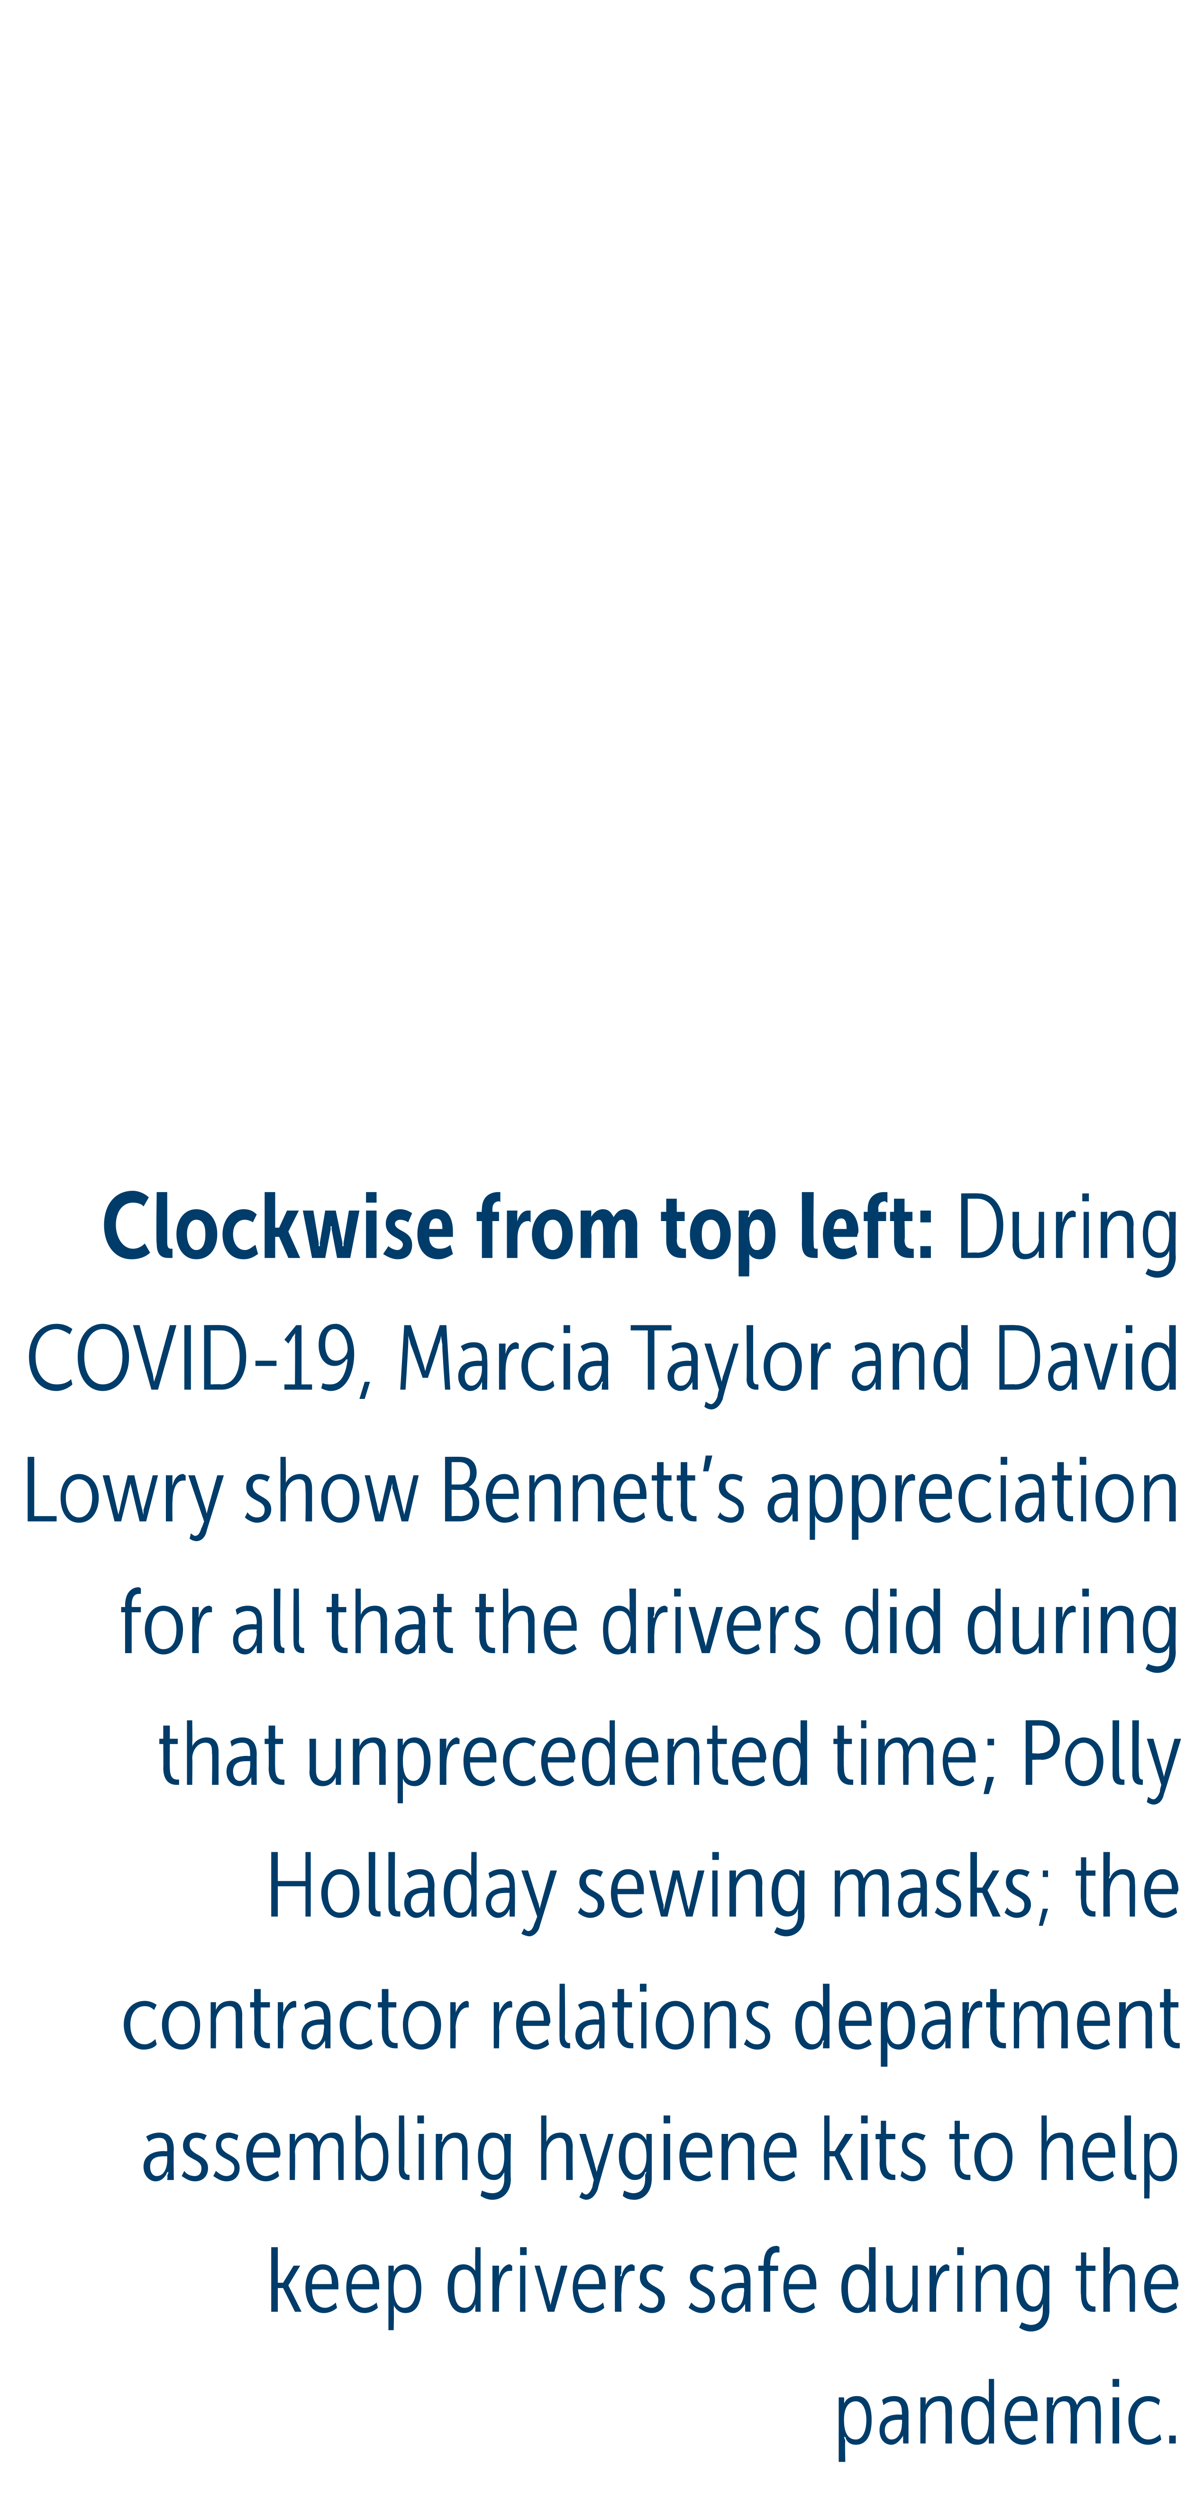 <?xml version="1.0" standalone="no"?><!DOCTYPE svg PUBLIC "-//W3C//DTD SVG 1.1//EN" "http://www.w3.org/Graphics/SVG/1.1/DTD/svg11.dtd"><svg xmlns="http://www.w3.org/2000/svg" version="1.1" width="90px" height="189.8px" viewBox="0 -1 90 189.8" style="top:-1px"><desc>Clockwise from top left: During COVID 19, Marcia Taylor and David Lowry show Bennett’s appreciation for all that the ...</desc><defs/><g id="Polygon86410"><path d="m63.7 181h.4s.04.27 0 .3c.04.12 0 .2 0 .2c0 0 .04.03 0 0c.1-.3.4-.6 1-.6c.8 0 1.1.8 1.1 1.8c0 1.2-.4 1.9-1.2 1.9c-.4 0-.7-.2-.8-.6c-.04.02-.1 0-.1 0l.1.3c-.04.01 0 1.6 0 1.6h-.5V181zm1.3 3.2c.5 0 .8-.6.8-1.5c0-.8-.3-1.4-.8-1.4c-.5 0-.9.4-.9 1.4c0 .8.2 1.5.9 1.5zm1.8-.7c0-1.1 1-1.2 1.5-1.2c.05.04.2 0 .2 0c0 0 .03-.07 0-.1c0-.7-.2-.9-.6-.9c-.3 0-.6.1-.8.3l-.1-.4c.2-.2.6-.3.9-.3c.7 0 1.1.4 1.1 1.3v2.3h-.4s-.03-.31 0-.3c-.03-.18 0-.3 0-.3c0 0-.03-.01 0 0c-.2.3-.5.7-.9.7c-.5 0-.9-.4-.9-1.1zm.4 0c0 .4.2.7.5.7c.6 0 .8-.7.8-1.2c.03-.01 0-.3 0-.3h-.1c-.4 0-1.2 0-1.2.8zm2.7-2.5h.4s.02.34 0 .3c.02.16 0 .3 0 .3c0 0 .01-.05 0 0c.1-.3.4-.7 1.1-.7c.6 0 .9.4.9 1.1c-.01.01 0 2.5 0 2.5h-.5s.03-2.39 0-2.4c0-.4 0-.8-.5-.8c-.6 0-1 .6-1 1.1c.02.03 0 2.1 0 2.1h-.4V181zm4.3-.1c.4 0 .8.2.9.5c0 .05 0 0 0 0v-1.8h.4v4.9h-.4v-.6s.01.04 0 0c-.1.4-.4.7-.9.7c-.8 0-1.2-.8-1.2-1.9c0-1.1.4-1.8 1.2-1.8zm.1 3.3c.5 0 .8-.5.8-1.5c0-.7-.2-1.4-.8-1.4c-.5 0-.8.5-.8 1.4c0 .9.2 1.5.8 1.5zm3.3-3.3c.9 0 1.2.8 1.2 1.6v.3h-2.1c.1.9.5 1.4 1 1.4c.4 0 .7-.2.9-.4l.1.4c-.2.2-.6.4-1 .4c-.9 0-1.4-.8-1.4-1.9c0-1.1.5-1.8 1.3-1.8zm.7 1.5c0-.8-.2-1.1-.7-1.1c-.5 0-.8.4-.9 1.1h1.6zm1.2-1.4h.5s-.04.34 0 .3c-.04.16-.1.3-.1.3c0 0 .05-.05.1 0c.1-.3.3-.7 1-.7c.4 0 .7.3.8.7c.1-.3.4-.7 1-.7c.6 0 .8.4.8 1.1c.04.01 0 2.5 0 2.5h-.4s-.02-2.38 0-2.4c0-.4-.1-.8-.5-.8c-.5 0-.9.5-.9 1.1v2.1h-.5s.05-2.38 0-2.4c0-.4 0-.8-.5-.8c-.5 0-.8.5-.8 1.1c-.03.03 0 2.1 0 2.1h-.5V181zm5-1.4h.5v.6h-.5v-.6zm0 1.4h.5v3.5h-.5V181zm2.7-.1c.4 0 .7.1.9.3l-.1.4c-.2-.2-.5-.3-.8-.3c-.6 0-1 .6-1 1.4c0 .9.4 1.5 1 1.5c.4 0 .7-.2.9-.4l.1.4c-.2.2-.6.4-1 .4c-.9 0-1.5-.8-1.5-1.9c0-1 .6-1.8 1.5-1.8zm1.6 3h.5v.6h-.5v-.6z" stroke="none" fill="#003c6a"/></g><g id="Polygon86409"><path d="m20.6 169.6h.5v2.7h.4l.8-1.3h.5l-.9 1.5l1 2h-.5l-.9-1.8h-.4v1.8h-.5v-4.9zm3.9 1.3c.9 0 1.2.8 1.2 1.6v.3h-2c0 .9.4 1.4 1 1.4c.3 0 .6-.2.8-.4l.1.4c-.2.2-.6.4-1 .4c-.9 0-1.4-.8-1.4-1.9c0-1.1.5-1.8 1.3-1.8zm.7 1.5c0-.8-.2-1.1-.7-1.1c-.4 0-.8.4-.8 1.1h1.5zm2.4-1.5c.8 0 1.2.8 1.2 1.6v.3h-2.1c0 .9.5 1.4 1 1.4c.3 0 .7-.2.9-.4l.1.4c-.2.2-.6.4-1 .4c-.9 0-1.4-.8-1.4-1.9c0-1.1.5-1.8 1.3-1.8zm.7 1.5c0-.8-.3-1.1-.7-1.1c-.5 0-.8.4-.9 1.1h1.6zm1.2-1.4h.4s.02.27 0 .3c.02.12 0 .2 0 .2c0 0 .01.03 0 0c.1-.3.4-.6.9-.6c.8 0 1.2.8 1.2 1.8c0 1.2-.4 1.9-1.2 1.9c-.4 0-.7-.2-.9-.6c.03.02 0 0 0 0c0 0 .04.15 0 .3c.04.01 0 1.6 0 1.6h-.4V171zm1.2 3.2c.6 0 .9-.6.9-1.5c0-.8-.3-1.4-.8-1.4c-.6 0-.9.4-.9 1.4c0 .8.2 1.5.8 1.5zm4.5-3.3c.4 0 .7.2.9.5c-.02.05 0 0 0 0c0 0-.03-.08 0-.2c-.03-.03 0-1.6 0-1.6h.4v4.9h-.4v-.6s-.01.04 0 0c-.1.4-.4.7-.9.7c-.8 0-1.2-.8-1.2-1.9c0-1.1.4-1.8 1.2-1.8zm.1 3.3c.5 0 .8-.5.8-1.5c0-.7-.2-1.4-.8-1.4c-.6 0-.8.5-.8 1.4c0 .9.2 1.5.8 1.5zm2.1-3.2h.5v.8s-.01-.01 0 0c.1-.5.5-.9.8-.9c.1 0 .1.1.2.1v.4h-.2c-.6 0-.8.9-.8 1.6v1.5h-.5V171zm2.1-1.4h.5v.6h-.5v-.6zm0 1.4h.4v3.5h-.4V171zm1.1 0h.4s.74 2.55.7 2.6c.09.14.1.4.1.4c0 0 .08-.26.1-.4l.7-2.6h.5l-1 3.5h-.5l-1-3.5zm4.2-.1c.9 0 1.2.8 1.2 1.6v.3h-2.1c.1.9.5 1.4 1 1.4c.4 0 .7-.2.9-.4l.1.4c-.2.2-.6.4-1 .4c-.9 0-1.4-.8-1.4-1.9c0-1.1.5-1.8 1.3-1.8zm.7 1.5c0-.8-.2-1.1-.7-1.1c-.5 0-.8.4-.9 1.1h1.6zm1.2-1.4h.5s-.05.52 0 .5l-.1.3h.1c.1-.5.4-.9.8-.9c.1 0 .1.1.2.1v.4h-.2c-.6 0-.8.9-.8 1.6c-.04-.03 0 1.5 0 1.5h-.5V171zm2 2.8c.1.2.4.4.8.4c.3 0 .5-.2.5-.6c0-.8-1.4-.6-1.4-1.7c0-.6.4-1 1-1c.3 0 .6.1.8.2l-.2.4c-.1-.1-.4-.2-.6-.2c-.3 0-.5.2-.5.5c0 .9 1.4.7 1.4 1.8c0 .5-.3 1-1 1c-.4 0-.7-.2-1-.4l.2-.4zm3.8 0c.2.2.4.4.8.4c.3 0 .6-.2.6-.6c0-.8-1.5-.6-1.5-1.7c0-.6.4-1 1.1-1c.2 0 .5.1.7.2l-.1.4c-.2-.1-.4-.2-.7-.2c-.3 0-.5.2-.5.5c0 .9 1.4.7 1.4 1.8c0 .5-.3 1-1 1c-.4 0-.7-.2-1-.4l.2-.4zm2.3-.3c0-1.1 1-1.2 1.6-1.2c-.03.04.1 0 .1 0c0 0 .05-.07 0-.1c0-.7-.2-.9-.6-.9c-.2 0-.6.1-.8.3l-.1-.4c.2-.2.6-.3.9-.3c.8 0 1.1.4 1.1 1.3v2.3h-.4s-.02-.31 0-.3c-.02-.18 0-.3 0-.3c0 0-.02-.01 0 0c-.2.3-.5.7-.9.7c-.5 0-.9-.4-.9-1.1zm.4 0c0 .4.2.7.6.7c.5 0 .7-.7.7-1.2c.05-.01 0-.3 0-.3h-.1c-.4 0-1.2 0-1.2.8zm2.8-2.1h-.4v-.4h.4s-.02-.15 0-.1c0-1.2.6-1.4 1-1.4c0 0 .1 0 .2.1v.4h-.2c-.2 0-.5.1-.5.9c-.05-.05 0 .1 0 .1h.6v.4h-.6v3.1h-.5v-3.1zm2.8-.5c.9 0 1.2.8 1.2 1.6v.3h-2.1c0 .9.5 1.4 1 1.4c.4 0 .7-.2.9-.4l.1.4c-.2.2-.6.4-1 .4c-.9 0-1.4-.8-1.4-1.9c0-1.1.5-1.8 1.3-1.8zm.7 1.5c0-.8-.2-1.1-.7-1.1c-.5 0-.8.4-.9 1.1h1.6zm3.6-1.5c.5 0 .8.2.9.5c.01.05 0 0 0 0v-1.8h.5v4.9h-.5s.02-.29 0-.3c.02-.15 0-.3 0-.3c0 0 .03.04 0 0c-.1.4-.4.7-.9.7c-.8 0-1.2-.8-1.2-1.9c0-1.1.5-1.8 1.2-1.8zm.1 3.3c.5 0 .8-.5.8-1.5c0-.7-.2-1.4-.8-1.4c-.5 0-.8.5-.8 1.4c0 .9.2 1.5.8 1.5zm2.1-3.2h.5v2.4c0 .4.1.8.6.8c.5 0 .9-.6.9-1.1c-.02-.05 0-2.1 0-2.1h.4v3.5h-.4v-.6s-.01.02 0 0c-.1.3-.4.7-1 .7c-.7 0-1-.5-1-1.1c.04-.04 0-2.5 0-2.5zm3.3 0h.5v.8s-.01-.01 0 0c.1-.5.5-.9.8-.9c.1 0 .1.1.2.1v.4h-.2c-.5 0-.8.9-.8 1.6v1.5h-.5V171zm2.1-1.4h.5v.6h-.5v-.6zm0 1.4h.4v3.5h-.4V171zm1.4 0h.4v.6s-.01-.05 0 0c.1-.3.4-.7 1.1-.7c.6 0 .9.4.9 1.1c-.02.01 0 2.5 0 2.5h-.5v-2.4c0-.4 0-.8-.5-.8c-.6 0-1 .6-1 1.1v2.1h-.4V171zm4.2 4.5c.5 0 .9-.3.9-1.1v-.3c.03-.1 0-.2 0-.2c0 0 .03-.02 0 0c-.1.4-.4.6-.8.6c-.8 0-1.2-.8-1.2-1.8c0-1.1.4-1.8 1.2-1.8c.4 0 .7.2.9.6c-.04-.02 0 0 0 0c0 0-.04-.07 0-.1c-.04-.04 0-.4 0-.4h.4s-.01 3.42 0 3.4c0 1.1-.7 1.6-1.4 1.6c-.3 0-.6-.1-.9-.3l.2-.4c.2.1.5.2.7.2zm.9-2.8c0-1.1-.3-1.4-.8-1.4c-.5 0-.7.5-.7 1.4c0 .8.3 1.4.8 1.4c.4 0 .7-.4.7-1.4zm2.9-1.3h-.4v-.4h.4v-1h.4v1h.7v.4h-.7s.01 1.78 0 1.8c0 .8.4.9.6.9h.1v.4h-.2c-.3 0-.9-.1-.9-1.3c-.04.02 0-1.8 0-1.8zm1.7-1.8h.5s-.03 1.74 0 1.7c-.03.17-.1.3-.1.3c0 0 .06-.03.1 0c.1-.3.4-.7 1-.7c.7 0 .9.4.9 1.1c.03.04 0 2.5 0 2.5h-.4s-.03-2.35 0-2.4c0-.4-.1-.8-.6-.8c-.5 0-.9.6-.9 1.2c-.03-.02 0 2 0 2h-.5v-4.9zm4.5 1.3c.8 0 1.2.8 1.2 1.6c0 .1-.1.1-.1.3h-2c0 .9.5 1.4 1 1.4c.3 0 .6-.2.9-.4l.1.4c-.2.2-.6.4-1 .4c-.9 0-1.5-.8-1.5-1.9c0-1.1.6-1.8 1.4-1.8zm.7 1.5c0-.8-.3-1.1-.7-1.1c-.5 0-.8.4-.9 1.1h1.6z" stroke="none" fill="#003c6a"/></g><g id="Polygon86408"><path d="m10.9 163.5c0-1.1 1.1-1.2 1.6-1.2c.03.04.2 0 .2 0v-.1c0-.7-.2-.9-.6-.9c-.3 0-.6.1-.8.3l-.2-.4c.3-.2.7-.3 1-.3c.7 0 1.1.4 1.1 1.3c-.03.05 0 2.3 0 2.3h-.5s.05-.31 0-.3l.1-.3h-.1c-.1.3-.4.7-.9.7c-.4 0-.9-.4-.9-1.1zm.5 0c0 .4.2.7.5.7c.6 0 .8-.7.8-1.2v-.3h-.2c-.4 0-1.1 0-1.1.8zm2.6.3c.1.2.4.4.8.4c.3 0 .5-.2.5-.6c0-.8-1.4-.6-1.4-1.7c0-.6.4-1 1-1c.3 0 .6.1.8.2l-.2.4c-.1-.1-.3-.2-.6-.2c-.3 0-.5.2-.5.5c0 .9 1.4.7 1.4 1.8c0 .5-.3 1-1 1c-.4 0-.7-.2-1-.4l.2-.4zm2.4 0c.2.2.5.4.8.4c.3 0 .6-.2.6-.6c0-.8-1.4-.6-1.4-1.7c0-.6.3-1 1-1c.2 0 .5.1.7.2l-.1.4c-.2-.1-.4-.2-.6-.2c-.4 0-.6.2-.6.5c0 .9 1.4.7 1.4 1.8c0 .5-.3 1-1 1c-.4 0-.7-.2-1-.4l.2-.4zm3.7-2.9c.8 0 1.2.8 1.2 1.6c0 .1 0 .1-.1.3h-2c0 .9.5 1.4 1 1.4c.3 0 .6-.2.9-.4l.1.4c-.2.2-.6.4-1 .4c-.9 0-1.5-.8-1.5-1.9c0-1.1.6-1.8 1.4-1.8zm.7 1.5c0-.8-.3-1.1-.7-1.1c-.5 0-.8.4-.9 1.1h1.6zM22 161h.4s.03.34 0 .3c.03.16 0 .3 0 .3c0 0 .02-.05 0 0c.1-.3.4-.7 1-.7c.5 0 .7.3.8.7c.2-.3.4-.7 1.1-.7c.6 0 .8.4.8 1.1c.01.01 0 2.5 0 2.5h-.4s-.05-2.38 0-2.4c0-.4-.1-.8-.6-.8c-.5 0-.8.5-.8 1.1c-.03.01 0 2.1 0 2.1h-.5s.02-2.38 0-2.4c0-.4-.1-.8-.5-.8c-.5 0-.9.5-.9 1.1c.04.03 0 2.1 0 2.1h-.4V161zm5-1.4h.4s.05 1.62 0 1.6c.05.19 0 .3 0 .3c0 0 .04.01 0 0c.2-.3.4-.6 1-.6c.7 0 1.1.8 1.1 1.8c0 1.2-.4 1.9-1.2 1.9c-.4 0-.7-.2-.9-.6c.02 0 0 0 0 0c0 0 .03.12 0 .3c.03-.03 0 .2 0 .2h-.4v-4.9zm1.2 4.6c.6 0 .9-.6.9-1.5c0-.8-.3-1.4-.8-1.4c-.6 0-.9.4-.9 1.4c0 .8.2 1.5.8 1.5zm2.1-4.6h.4s.04 3.96 0 4c0 .4.2.5.3.5h.1v.4h-.1c-.3 0-.7-.1-.7-.8c-.02-.03 0-4.1 0-4.1zm1.4 0h.5v.6h-.5v-.6zm.1 1.4h.4v3.5h-.4V161zm1.3 0h.5s-.03.34 0 .3c-.03.16-.1.3-.1.3c0 0 .06-.05.1 0c.1-.3.4-.7 1-.7c.7 0 .9.4.9 1.1c.04.01 0 2.5 0 2.5h-.4s-.02-2.39 0-2.4c0-.4-.1-.8-.6-.8c-.5 0-.9.6-.9 1.1c-.03.03 0 2.1 0 2.1h-.5V161zm4.3 4.5c.5 0 .9-.3.9-1.1v-.5s0-.02 0 0c-.2.4-.4.6-.8.6c-.8 0-1.2-.8-1.2-1.8c0-1.1.4-1.8 1.1-1.8c.5 0 .8.2.9.6c.02-.02 0 0 0 0c0 0 .03-.07 0-.1c.03-.04 0-.4 0-.4h.5s-.05 3.42 0 3.4c0 1.1-.7 1.6-1.4 1.6c-.3 0-.6-.1-.9-.3l.1-.4c.2.1.5.2.8.2zm.9-2.8c0-1.1-.3-1.4-.8-1.4c-.5 0-.8.5-.8 1.4c0 .8.3 1.4.8 1.4c.5 0 .8-.4.8-1.4zm2.8-3.1h.4v2s0-.03 0 0c.1-.3.4-.7 1.1-.7c.6 0 .9.4.9 1.1c-.03.04 0 2.5 0 2.5h-.5v-2.4c0-.4-.1-.8-.5-.8c-.6 0-1 .6-1 1.2v2h-.4v-4.9zm3.4 6c.2 0 .4-.3.5-.6c-.01-.03.1-.5.1-.5L44 161h.5s.75 2.54.7 2.5c.1.21.1.4.1.4c0 0 .09-.2.1-.4c.03.04.8-2.5.8-2.5h.4s-1.23 4.16-1.2 4.2c-.2.5-.5.8-.9.8c-.29-.03-.5-.2-.5-.2l.2-.4s.1.16.3.2zm3.6-.1c.5 0 .9-.3.9-1.1v-.3l.1-.2s-.06-.02-.1 0c-.1.4-.4.6-.8.6c-.7 0-1.2-.8-1.2-1.8c0-1.1.4-1.8 1.2-1.8c.4 0 .7.2.9.6c-.03-.02 0 0 0 0c0 0-.03-.07 0-.1c-.03-.04 0-.4 0-.4h.4v3.4c0 1.1-.7 1.6-1.3 1.6c-.4 0-.7-.1-.9-.3l.1-.4c.2.1.5.2.7.2zm1-2.8c0-1.1-.4-1.4-.8-1.4c-.6 0-.8.5-.8 1.4c0 .8.3 1.4.8 1.4c.4 0 .8-.4.8-1.4zm1.3-3.1h.5v.6h-.5v-.6zm0 1.4h.5v3.5h-.5V161zm2.5-.1c.9 0 1.2.8 1.2 1.6v.3h-2c0 .9.4 1.4 1 1.4c.3 0 .6-.2.8-.4l.1.4c-.2.2-.6.4-1 .4c-.9 0-1.4-.8-1.4-1.9c0-1.1.5-1.8 1.3-1.8zm.8 1.5c-.1-.8-.3-1.1-.8-1.1c-.4 0-.7.4-.8 1.1h1.6zm1.1-1.4h.5s-.02.34 0 .3c-.02.16 0 .3 0 .3c0 0-.03-.05 0 0c.1-.3.4-.7 1-.7c.7 0 1 .4 1 1.1c-.05.01 0 2.5 0 2.5h-.5v-2.4c0-.4-.1-.8-.6-.8c-.5 0-.9.6-.9 1.1v2.1h-.5V161zm4.5-.1c.9 0 1.2.8 1.2 1.6v.3h-2.1c0 .9.5 1.4 1 1.4c.3 0 .7-.2.9-.4l.1.4c-.2.2-.6.4-1 .4c-.9 0-1.4-.8-1.4-1.9c0-1.1.5-1.8 1.3-1.8zm.7 1.5c0-.8-.2-1.1-.7-1.1c-.5 0-.8.4-.9 1.1h1.6zm2.6-2.8h.4v2.7h.4l.8-1.3h.6l-1 1.5l1 2h-.5l-.9-1.8h-.4v1.8h-.4v-4.9zm2.8 0h.5v.6h-.5v-.6zm0 1.4h.5v3.5h-.5V161zm1.4.4h-.3v-.4h.4v-1h.4v1h.7v.4h-.7v1.8c0 .8.4.9.6.9h.1v.4h-.2c-.3 0-1-.1-1-1.3c.04.02 0-1.8 0-1.8zm1.7 2.4c.2.2.5.4.8.4c.4 0 .6-.2.6-.6c0-.8-1.4-.6-1.4-1.7c0-.6.4-1 1-1c.2 0 .5.1.8.2l-.2.4c-.2-.1-.4-.2-.6-.2c-.3 0-.6.2-.6.5c0 .9 1.4.7 1.4 1.8c0 .5-.3 1-1 1c-.3 0-.7-.2-.9-.4l.1-.4zm4-2.4h-.4v-.4h.4v-1h.4v1h.7v.4h-.7s.05 1.78 0 1.8c0 .8.4.9.6.9h.2v.4h-.2c-.3 0-1-.1-1-1.3c-.01.02 0-1.8 0-1.8zm3-.5c.9 0 1.4.8 1.4 1.8c0 1.1-.5 1.9-1.4 1.9c-.9 0-1.5-.8-1.5-1.9c0-1 .6-1.8 1.5-1.8zm0 3.3c.6 0 1-.6 1-1.5c0-.8-.4-1.4-1-1.4c-.6 0-1 .6-1 1.4c0 .9.4 1.5 1 1.5zm3.6-4.6h.4s.01 1.74 0 1.7v.3s0-.03 0 0c.1-.3.4-.7 1.1-.7c.6 0 .9.4.9 1.1c-.03.04 0 2.5 0 2.5h-.5v-2.4c0-.4-.1-.8-.5-.8c-.6 0-1 .6-1 1.2v2h-.4v-4.9zm4.4 1.3c.9 0 1.2.8 1.2 1.6v.3h-2.1c.1.9.5 1.4 1 1.4c.4 0 .7-.2.9-.4l.1.4c-.2.2-.6.4-1 .4c-.9 0-1.4-.8-1.4-1.9c0-1.1.5-1.8 1.3-1.8zm.7 1.5c0-.8-.2-1.1-.7-1.1c-.5 0-.8.4-.9 1.1h1.6zm1.2-2.8h.5s-.02 3.96 0 4c0 .4.1.5.3.5h.1v.4h-.2c-.3 0-.7-.1-.7-.8c.02-.03 0-4.1 0-4.1zm1.5 1.4h.4s.03.27 0 .3c.03.12 0 .2 0 .2c0 0 .02.03 0 0c.1-.3.4-.6.9-.6c.8 0 1.2.8 1.2 1.8c0 1.2-.4 1.9-1.2 1.9c-.4 0-.7-.2-.9-.6c.04.02 0 0 0 0c0 0 .05.15 0 .3c.05.01 0 1.6 0 1.6h-.4V161zm1.2 3.2c.6 0 .9-.6.9-1.5c0-.8-.3-1.4-.8-1.4c-.6 0-.9.4-.9 1.4c0 .8.2 1.5.8 1.5z" stroke="none" fill="#003c6a"/></g><g id="Polygon86407"><path d="m11 150.9c.3 0 .6.1.9.3l-.2.4c-.2-.2-.4-.3-.7-.3c-.7 0-1.1.6-1.1 1.4c0 .9.4 1.5 1.1 1.5c.3 0 .6-.2.8-.4l.1.4c-.1.2-.5.4-1 .4c-.8 0-1.5-.8-1.5-1.9c0-1 .6-1.8 1.6-1.8zm2.8 0c.9 0 1.4.8 1.4 1.8c0 1.1-.5 1.9-1.4 1.9c-.9 0-1.5-.8-1.5-1.9c0-1 .6-1.8 1.5-1.8zm0 3.3c.6 0 1-.6 1-1.5c0-.8-.4-1.4-1-1.4c-.6 0-1 .6-1 1.4c0 .9.4 1.5 1 1.5zM16 151h.4v.6s0-.05 0 0c.1-.3.4-.7 1.1-.7c.6 0 .9.4.9 1.1c-.02.01 0 2.5 0 2.5h-.5s.02-2.39 0-2.4c0-.4 0-.8-.5-.8c-.6 0-1 .6-1 1.1c.02.03 0 2.1 0 2.1h-.4V151zm3.3.4h-.3v-.4h.3v-1h.5v1h.7v.4h-.7s-.01 1.78 0 1.8c0 .8.4.9.6.9h.1v.4h-.2c-.3 0-1-.1-1-1.3c.04.02 0-1.8 0-1.8zm1.8-.4h.4s.04.52 0 .5c.04.17 0 .3 0 .3c0 0 .04-.01 0 0c.2-.5.5-.9.9-.9c.1 0 .1.1.1.1v.4h-.1c-.6 0-.9.9-.9 1.6c.05-.03 0 1.5 0 1.5h-.4V151zm1.8 2.5c0-1.1 1-1.2 1.6-1.2c-.04.04.1 0 .1 0c0 0 .04-.07 0-.1c0-.7-.2-.9-.6-.9c-.3 0-.6.1-.8.3l-.1-.4c.2-.2.6-.3.9-.3c.7 0 1.1.4 1.1 1.3v2.3h-.4s-.02-.31 0-.3c-.02-.18 0-.3 0-.3c0 0-.02-.01 0 0c-.2.3-.5.7-.9.7c-.5 0-.9-.4-.9-1.1zm.4 0c0 .4.2.7.6.7c.5 0 .7-.7.7-1.2c.04-.01 0-.3 0-.3h-.1c-.4 0-1.2 0-1.2.8zm4-2.6c.3 0 .7.1.9.3l-.1.4c-.2-.2-.5-.3-.8-.3c-.6 0-1 .6-1 1.4c0 .9.4 1.5 1 1.5c.3 0 .6-.2.9-.4l.1.4c-.2.2-.6.4-1 .4c-.9 0-1.5-.8-1.5-1.9c0-1 .6-1.8 1.5-1.8zm1.7.5h-.3v-.4h.3v-1h.5v1h.6v.4h-.6s-.03 1.78 0 1.8c0 .8.3.9.6.9h.1v.4h-.2c-.3 0-1-.1-1-1.3c.02.02 0-1.8 0-1.8zm3-.5c.9 0 1.5.8 1.5 1.8c0 1.1-.6 1.9-1.5 1.9c-.9 0-1.4-.8-1.4-1.9c0-1 .5-1.8 1.4-1.8zm0 3.3c.6 0 1-.6 1-1.5c0-.8-.4-1.4-1-1.4c-.6 0-1 .6-1 1.4c0 .9.4 1.5 1 1.5zm2.2-3.2h.4s.04.52 0 .5c.04.17 0 .3 0 .3c0 0 .04-.01 0 0c.2-.5.5-.9.9-.9l.1.1v.4h-.1c-.6 0-.9.9-.9 1.6c.04-.03 0 1.5 0 1.5h-.4V151zm3.3 0h.4s.04.52 0 .5c.04.17 0 .3 0 .3c0 0 .04-.01 0 0c.2-.5.5-.9.9-.9l.1.1v.4h-.1c-.6 0-.9.9-.9 1.6c.04-.03 0 1.5 0 1.5h-.4V151zm3.1-.1c.8 0 1.2.8 1.2 1.6c0 .1-.1.1-.1.3h-2c0 .9.5 1.4 1 1.4c.3 0 .6-.2.9-.4l.1.4c-.2.2-.6.4-1 .4c-.9 0-1.5-.8-1.5-1.9c0-1.1.6-1.8 1.4-1.8zm.7 1.5c0-.8-.3-1.1-.7-1.1c-.5 0-.8.4-.9 1.1h1.6zm1.2-2.8h.4s.04 3.96 0 4c0 .4.2.5.3.5h.1v.4h-.1c-.3 0-.7-.1-.7-.8c-.02-.03 0-4.1 0-4.1zm1.2 3.9c0-1.1 1.1-1.2 1.6-1.2c.01.04.2 0 .2 0v-.1c0-.7-.3-.9-.6-.9c-.3 0-.6.1-.8.3l-.2-.4c.3-.2.6-.3 1-.3c.7 0 1 .4 1 1.3c.05.05 0 2.3 0 2.3h-.4s.03-.31 0-.3c.03-.18 0-.3 0-.3c0 0 .03-.01 0 0c-.1.3-.4.7-.9.7c-.4 0-.9-.4-.9-1.1zm.5 0c0 .4.2.7.5.7c.5 0 .8-.7.8-1.2v-.3h-.2c-.4 0-1.1 0-1.1.8zm2.7-2.1h-.4v-.4h.4v-1h.5v1h.6v.4h-.6s-.04 1.78 0 1.8c0 .8.3.9.6.9h.1v.4h-.2c-.3 0-1-.1-1-1.3v-1.8zm1.7-1.8h.5v.6h-.5v-.6zm.1 1.4h.4v3.5h-.4V151zm2.6-.1c.9 0 1.4.8 1.4 1.8c0 1.1-.5 1.9-1.4 1.9c-.9 0-1.5-.8-1.5-1.9c0-1 .6-1.8 1.5-1.8zm0 3.3c.6 0 1-.6 1-1.5c0-.8-.4-1.4-1-1.4c-.6 0-1 .6-1 1.4c0 .9.4 1.5 1 1.5zm2.2-3.2h.4s.02.34 0 .3c.02.16 0 .3 0 .3c0 0 .02-.05 0 0c.1-.3.4-.7 1.1-.7c.6 0 .9.4.9 1.1v2.5h-.5s.04-2.39 0-2.4c0-.4 0-.8-.5-.8c-.6 0-1 .6-1 1.1c.03.03 0 2.1 0 2.1h-.4V151zm3.2 2.8c.2.2.4.4.8.4c.3 0 .6-.2.6-.6c0-.8-1.4-.6-1.4-1.7c0-.6.3-1 1-1c.2 0 .5.1.7.2l-.1.4c-.2-.1-.4-.2-.6-.2c-.4 0-.6.2-.6.5c0 .9 1.4.7 1.4 1.8c0 .5-.3 1-1 1c-.4 0-.7-.2-1-.4l.2-.4zm5-2.9c.4 0 .7.2.8.5c.03.05 0 0 0 0c0 0 .02-.08 0-.2c.02-.03 0-1.6 0-1.6h.5v4.9h-.5s.03-.29 0-.3c.03-.15.1-.3.1-.3c0 0-.06.04-.1 0c-.1.4-.4.7-.9.7c-.8 0-1.2-.8-1.2-1.9c0-1.1.5-1.8 1.3-1.8zm0 3.3c.5 0 .8-.5.8-1.5c0-.7-.2-1.4-.8-1.4c-.5 0-.8.5-.8 1.4c0 .9.3 1.5.8 1.5zm3.4-3.3c.8 0 1.1.8 1.1 1.6v.3h-2c0 .9.4 1.4 1 1.4c.3 0 .6-.2.8-.4l.2.4c-.3.2-.7.4-1.1.4c-.9 0-1.4-.8-1.4-1.9c0-1.1.5-1.8 1.4-1.8zm.7 1.5c0-.8-.3-1.1-.8-1.1c-.4 0-.7.4-.8 1.1h1.6zm1.1-1.4h.5s-.02.27 0 .3c-.02.12 0 .2 0 .2c0 0-.03.03 0 0c.1-.3.3-.6.9-.6c.8 0 1.2.8 1.2 1.8c0 1.2-.5 1.9-1.2 1.9c-.4 0-.8-.2-.9-.6c-.01.02 0 0 0 0v1.9h-.5V151zm1.3 3.2c.5 0 .8-.6.8-1.5c0-.8-.3-1.4-.8-1.4c-.5 0-.8.4-.8 1.4c0 .8.2 1.5.8 1.5zm1.8-.7c0-1.1 1-1.2 1.6-1.2c-.02.04.2 0 .2 0c0 0-.03-.07 0-.1c0-.7-.3-.9-.7-.9c-.2 0-.5.1-.8.3l-.1-.4c.2-.2.6-.3 1-.3c.7 0 1 .4 1 1.3c.02.05 0 2.3 0 2.3h-.4v-.6s0-.01 0 0c-.1.3-.4.7-.9.7c-.5 0-.9-.4-.9-1.1zm.4 0c0 .4.3.7.6.7c.5 0 .8-.7.8-1.2c-.03-.01 0-.3 0-.3h-.2c-.4 0-1.2 0-1.2.8zm2.7-2.5h.5s-.05.52 0 .5l-.1.3h.1c.1-.5.4-.9.8-.9c.1 0 .1.1.2.1v.4h-.2c-.6 0-.8.9-.8 1.6c-.04-.03 0 1.5 0 1.5h-.5V151zm2.1.4h-.3v-.4h.3v-1h.5v1h.6v.4h-.6s-.03 1.78 0 1.8c0 .8.3.9.6.9h.1v.4h-.2c-.3 0-1-.1-1-1.3c.02.02 0-1.8 0-1.8zm1.8-.4h.4s.02.34 0 .3c.02.16 0 .3 0 .3c0 0 .01-.05 0 0c.1-.3.4-.7 1-.7c.5 0 .7.3.8.7c.1-.3.4-.7 1.1-.7c.6 0 .8.4.8 1.1v2.5h-.5s.04-2.38 0-2.4c0-.4 0-.8-.5-.8c-.5 0-.8.5-.8 1.1c-.04.01 0 2.1 0 2.1h-.5v-2.4c0-.4-.1-.8-.5-.8c-.5 0-.9.5-.9 1.1c.03.03 0 2.1 0 2.1h-.4V151zm6.2-.1c.8 0 1.1.8 1.1 1.6v.3h-2c0 .9.4 1.4 1 1.4c.3 0 .6-.2.8-.4l.2.4c-.3.2-.7.4-1.1.4c-.9 0-1.4-.8-1.4-1.9c0-1.1.5-1.8 1.4-1.8zm.7 1.5c0-.8-.3-1.1-.8-1.1c-.4 0-.7.4-.8 1.1h1.6zM85 151h.5v.6s-.02-.05 0 0c.1-.3.4-.7 1.1-.7c.6 0 .9.4.9 1.1c-.03.01 0 2.5 0 2.5h-.5v-2.4c0-.4-.1-.8-.5-.8c-.6 0-1 .6-1 1.1v2.1h-.5V151zm3.4.4h-.3v-.4h.3v-1h.5v1h.6v.4h-.6s-.03 1.78 0 1.8c0 .8.3.9.6.9h.1v.4h-.2c-.3 0-1-.1-1-1.3c.02.02 0-1.8 0-1.8z" stroke="none" fill="#003c6a"/></g><g id="Polygon86406"><path d="m20.6 139.6h.5v2.2h2.1v-2.2h.4v4.9h-.4v-2.3h-2.1v2.3h-.5v-4.9zm5.2 1.3c.9 0 1.5.8 1.5 1.8c0 1.1-.6 1.9-1.5 1.9c-.8 0-1.4-.8-1.4-1.9c0-1 .6-1.8 1.4-1.8zm0 3.3c.7 0 1-.6 1-1.5c0-.8-.3-1.4-1-1.4c-.6 0-.9.6-.9 1.4c0 .9.3 1.5.9 1.5zm2.2-4.6h.5s-.02 3.96 0 4c0 .4.1.5.3.5h.1v.4h-.2c-.3 0-.7-.1-.7-.8c.02-.03 0-4.1 0-4.1zm1.5 0h.5s-.04 3.96 0 4c0 .4.1.5.3.5h.1v.4h-.2c-.3 0-.7-.1-.7-.8v-4.1zm1.2 3.9c0-1.1 1.1-1.2 1.6-1.2c.04.04.2 0 .2 0c0 0 .02-.07 0-.1c0-.7-.2-.9-.6-.9c-.3 0-.6.1-.8.3l-.2-.4c.3-.2.7-.3 1-.3c.7 0 1.1.4 1.1 1.3c-.03.05 0 2.3 0 2.3h-.4s-.05-.31 0-.3c-.05-.18 0-.3 0-.3c0 0-.05-.01 0 0c-.2.3-.5.7-1 .7c-.4 0-.9-.4-.9-1.1zm.5 0c0 .4.2.7.5.7c.6 0 .8-.7.8-1.2c.02-.01 0-.3 0-.3h-.2c-.4 0-1.1 0-1.1.8zm3.7-2.6c.4 0 .7.2.9.5c-.02.05 0 0 0 0c0 0-.03-.08 0-.2c-.03-.03 0-1.6 0-1.6h.4v4.9h-.4v-.6s-.01.04 0 0c-.1.4-.4.7-.9.7c-.8 0-1.2-.8-1.2-1.9c0-1.1.4-1.8 1.2-1.8zm.1 3.3c.5 0 .8-.5.8-1.5c0-.7-.2-1.4-.8-1.4c-.6 0-.8.5-.8 1.4c0 .9.2 1.5.8 1.5zm1.9-.7c0-1.1 1.1-1.2 1.6-1.2c0 .04.2 0 .2 0c0 0-.02-.07 0-.1c0-.7-.3-.9-.7-.9c-.2 0-.5.1-.8.3l-.1-.4c.3-.2.6-.3 1-.3c.7 0 1 .4 1 1.3c.03.05 0 2.3 0 2.3h-.4v-.6s.01-.01 0 0c-.1.3-.4.7-.9.7c-.4 0-.9-.4-.9-1.1zm.4 0c0 .4.3.7.6.7c.5 0 .8-.7.8-1.2c-.02-.01 0-.3 0-.3h-.2c-.4 0-1.2 0-1.2.8zm2.8 2.1c.3 0 .4-.3.5-.6c.03-.03.2-.5.2-.5l-1.2-3.5h.5s.79 2.54.8 2.5c.04.21.1.4.1.4c0 0 .03-.2.1-.4c-.03.04.7-2.5.7-2.5h.5l-1.3 4.2c-.1.5-.5.8-.8.8c-.35-.03-.6-.2-.6-.2l.2-.4s.14.16.3.2zm4-1.8c.1.2.4.4.7.4c.4 0 .6-.2.6-.6c0-.8-1.4-.6-1.4-1.7c0-.6.4-1 1-1c.3 0 .6.1.8.2l-.2.4c-.1-.1-.4-.2-.6-.2c-.3 0-.5.2-.5.5c0 .9 1.4.7 1.4 1.8c0 .5-.4 1-1.1 1c-.3 0-.7-.2-.9-.4l.2-.4zm3.6-2.9c.9 0 1.2.8 1.2 1.6v.3h-2c0 .9.4 1.4 1 1.4c.3 0 .6-.2.8-.4l.1.4c-.2.2-.6.4-1 .4c-.9 0-1.4-.8-1.4-1.9c0-1.1.5-1.8 1.3-1.8zm.7 1.5c0-.8-.2-1.1-.7-1.1c-.4 0-.8.4-.8 1.1h1.5zm.9-1.4h.5s.56 2.6.6 2.6v.4s.08-.24.1-.4l.6-2.6h.5s.64 2.6.6 2.6c.08.16.1.4.1.4l.1-.4l.6-2.6h.5l-.9 3.5h-.5s-.65-2.51-.6-2.5c-.09-.17-.1-.4-.1-.4l-.1.4l-.6 2.5h-.5l-.9-3.5zm4.8-1.4h.5v.6h-.5v-.6zm0 1.4h.4v3.5h-.4V141zm1.3 0h.5v.6s-.01-.05 0 0c.1-.3.4-.7 1.1-.7c.6 0 .9.4.9 1.1c-.03.01 0 2.5 0 2.5h-.5v-2.4c0-.4-.1-.8-.5-.8c-.6 0-1 .6-1 1.1v2.1h-.5V141zm4.3 4.5c.5 0 .9-.3.9-1.1v-.3c.03-.1 0-.2 0-.2c0 0 .03-.02 0 0c-.1.4-.4.6-.8.6c-.8 0-1.2-.8-1.2-1.8c0-1.1.4-1.8 1.2-1.8c.4 0 .7.2.9.6c-.05-.02 0 0 0 0c0 0-.04-.07 0-.1c-.04-.04 0-.4 0-.4h.4s-.02 3.42 0 3.4c0 1.1-.7 1.6-1.4 1.6c-.3 0-.6-.1-.9-.3l.2-.4c.2.1.5.2.7.2zm.9-2.8c0-1.1-.3-1.4-.8-1.4c-.5 0-.7.5-.7 1.4c0 .8.3 1.4.8 1.4c.4 0 .7-.4.7-1.4zm2.8-1.7h.4s.03.34 0 .3c.03.16 0 .3 0 .3c0 0 .02-.05 0 0c.1-.3.4-.7 1-.7c.5 0 .7.3.8.7c.2-.3.4-.7 1.1-.7c.6 0 .8.4.8 1.1c.01.01 0 2.5 0 2.5h-.5s.05-2.38 0-2.4c0-.4 0-.8-.5-.8c-.5 0-.8.5-.8 1.1c-.03.01 0 2.1 0 2.1h-.5v-2.4c0-.4-.1-.8-.5-.8c-.5 0-.9.5-.9 1.1c.03.03 0 2.1 0 2.1h-.4V141zm4.8 2.5c0-1.1 1-1.2 1.5-1.2c.05.04.2 0 .2 0c0 0 .03-.07 0-.1c0-.7-.2-.9-.6-.9c-.3 0-.6.1-.8.3l-.1-.4c.2-.2.6-.3.9-.3c.7 0 1.1.4 1.1 1.3v2.3h-.4s-.03-.31 0-.3c-.03-.18 0-.3 0-.3c0 0-.03-.01 0 0c-.2.3-.5.7-.9.7c-.5 0-.9-.4-.9-1.1zm.4 0c0 .4.2.7.5.7c.6 0 .8-.7.8-1.2c.03-.01 0-.3 0-.3h-.1c-.4 0-1.2 0-1.2.8zm2.6.3c.2.2.4.4.8.4c.3 0 .6-.2.6-.6c0-.8-1.5-.6-1.5-1.7c0-.6.4-1 1.1-1c.2 0 .5.1.7.2l-.1.4c-.2-.1-.4-.2-.7-.2c-.3 0-.5.2-.5.5c0 .9 1.4.7 1.4 1.8c0 .5-.3 1-1 1c-.4 0-.7-.2-1-.4l.2-.4zm2.5-4.2h.5v2.7h.4l.8-1.3h.5l-.9 1.5l1 2h-.6l-.8-1.8h-.4v1.8h-.5v-4.9zm2.8 4.2c.1.2.4.4.7.4c.4 0 .6-.2.6-.6c0-.8-1.4-.6-1.4-1.7c0-.6.4-1 1-1c.3 0 .6.1.8.2l-.2.4c-.1-.1-.4-.2-.6-.2c-.3 0-.5.2-.5.5c0 .9 1.4.7 1.4 1.8c0 .5-.4 1-1.1 1c-.3 0-.7-.2-.9-.4l.2-.4zm2.7-2.8h.4v.5h-.4v-.5zm0 2.9h.4l-.4 1.3h-.3l.3-1.3zm2.9-2.5h-.4v-.4h.4v-1h.4v1h.7v.4h-.7s.01 1.78 0 1.8c0 .8.4.9.6.9h.1v.4h-.2c-.3 0-.9-.1-.9-1.3c-.04.02 0-1.8 0-1.8zm1.7-1.8h.5s-.03 1.74 0 1.7c-.03.17-.1.3-.1.3c0 0 .06-.03.1 0c.1-.3.4-.7 1-.7c.7 0 .9.4.9 1.1c.03.04 0 2.5 0 2.5h-.4s-.03-2.35 0-2.4c0-.4-.1-.8-.6-.8c-.5 0-.9.6-.9 1.2c-.03-.02 0 2 0 2h-.5v-4.9zm4.5 1.3c.8 0 1.2.8 1.2 1.6c0 .1-.1.1-.1.3h-2c0 .9.5 1.4 1 1.4c.3 0 .6-.2.9-.4l.1.4c-.2.2-.6.4-1 .4c-.9 0-1.5-.8-1.5-1.9c0-1.1.6-1.8 1.4-1.8zm.7 1.5c0-.8-.3-1.1-.7-1.1c-.5 0-.8.4-.9 1.1h1.6z" stroke="none" fill="#003c6a"/></g><g id="Polygon86405"><path d="m12.4 131.4h-.3v-.4h.3v-1h.5v1h.6v.4h-.6s-.02 1.78 0 1.8c0 .8.3.9.6.9h.1v.4h-.2c-.3 0-1-.1-1-1.3c.02.02 0-1.8 0-1.8zm1.8-1.8h.4s.03 1.74 0 1.7c.03.17 0 .3 0 .3c0 0 .02-.03 0 0c.1-.3.5-.7 1.1-.7c.6 0 .9.4.9 1.1v2.5h-.5s.04-2.35 0-2.4c0-.4 0-.8-.5-.8c-.6 0-1 .6-1 1.2c.03-.02 0 2 0 2h-.4v-4.9zm3 3.9c0-1.1 1.1-1.2 1.6-1.2c.04.04.2 0 .2 0c0 0 .02-.07 0-.1c0-.7-.2-.9-.6-.9c-.3 0-.6.1-.8.3l-.1-.4c.2-.2.6-.3.9-.3c.7 0 1.1.4 1.1 1.3c-.02.05 0 2.3 0 2.3h-.4s-.04-.31 0-.3c-.04-.18 0-.3 0-.3c0 0-.04-.01 0 0c-.2.3-.5.7-.9.7c-.5 0-1-.4-1-1.1zm.5 0c0 .4.2.7.5.7c.6 0 .8-.7.8-1.2c.02-.01 0-.3 0-.3h-.2c-.4 0-1.1 0-1.1.8zm2.7-2.1h-.3v-.4h.3v-1h.5v1h.6v.4h-.6s-.02 1.78 0 1.8c0 .8.3.9.6.9h.1v.4h-.2c-.3 0-1-.1-1-1.3c.03.02 0-1.8 0-1.8zm3.1-.4h.5v2.4c0 .4.1.8.6.8c.5 0 .9-.6.9-1.1c-.02-.05 0-2.1 0-2.1h.4v3.5h-.4v-.6s0 .02 0 0c-.1.3-.4.7-1 .7c-.7 0-1-.5-1-1.1c.04-.04 0-2.5 0-2.5zm3.3 0h.5v.6s-.01-.05 0 0c.1-.3.4-.7 1.1-.7c.6 0 .9.4.9 1.1c-.03.01 0 2.5 0 2.5h-.5v-2.4c0-.4-.1-.8-.5-.8c-.6 0-1 .6-1 1.1v2.1h-.5V131zm3.4 0h.4s-.02.27 0 .3c-.02.12 0 .2 0 .2c0 0-.02.03 0 0c.1-.3.4-.6.9-.6c.8 0 1.2.8 1.2 1.8c0 1.2-.5 1.9-1.2 1.9c-.4 0-.8-.2-.9-.6c0 .02 0 0 0 0v1.9h-.4V131zm1.2 3.2c.5 0 .8-.6.8-1.5c0-.8-.2-1.4-.8-1.4c-.5 0-.8.4-.8 1.4c0 .8.2 1.5.8 1.5zm2-3.2h.5s-.02.52 0 .5c-.02.17 0 .3 0 .3c0 0-.02-.01 0 0c.1-.5.5-.9.8-.9c.1 0 .1.1.2.1v.4h-.2c-.6 0-.8.9-.8 1.6v1.5h-.5V131zm3.1-.1c.9 0 1.2.8 1.2 1.6v.3h-2c0 .9.4 1.4 1 1.4c.3 0 .6-.2.8-.4l.1.4c-.2.2-.6.4-1 .4c-.9 0-1.4-.8-1.4-1.9c0-1.1.5-1.8 1.3-1.8zm.7 1.5c0-.8-.2-1.1-.7-1.1c-.4 0-.8.4-.8 1.1h1.5zm2.6-1.5c.3 0 .6.1.9.3l-.2.4c-.2-.2-.4-.3-.7-.3c-.7 0-1.1.6-1.1 1.4c0 .9.4 1.5 1.1 1.5c.3 0 .6-.2.8-.4l.1.4c-.1.2-.5.4-1 .4c-.8 0-1.5-.8-1.5-1.9c0-1 .6-1.8 1.6-1.8zm2.7 0c.8 0 1.2.8 1.2 1.6c0 .1-.1.1-.1.3h-2c0 .9.5 1.4 1 1.4c.3 0 .6-.2.9-.4l.1.4c-.2.2-.6.4-1 .4c-.9 0-1.5-.8-1.5-1.9c0-1.1.6-1.8 1.4-1.8zm.7 1.5c0-.8-.3-1.1-.7-1.1c-.5 0-.8.4-.9 1.1h1.6zm2.2-1.5c.5 0 .8.2.9.5c0 .05 0 0 0 0v-1.8h.4v4.9h-.4v-.6s.01.04 0 0c-.1.4-.4.7-.9.7c-.8 0-1.2-.8-1.2-1.9c0-1.1.4-1.8 1.2-1.8zm.1 3.3c.5 0 .8-.5.8-1.5c0-.7-.2-1.4-.8-1.4c-.5 0-.8.5-.8 1.4c0 .9.2 1.5.8 1.5zm3.3-3.3c.9 0 1.2.8 1.2 1.6v.3h-2c0 .9.4 1.4.9 1.4c.4 0 .7-.2.9-.4l.1.4c-.2.2-.6.4-1 .4c-.9 0-1.4-.8-1.4-1.9c0-1.1.5-1.8 1.3-1.8zm.7 1.5c0-.8-.2-1.1-.7-1.1c-.4 0-.8.4-.8 1.1h1.5zm1.2-1.4h.5s-.04.34 0 .3c-.04.16-.1.3-.1.3c0 0 .06-.05.1 0c.1-.3.4-.7 1-.7c.7 0 .9.4.9 1.1c.04.01 0 2.5 0 2.5h-.4s-.02-2.39 0-2.4c0-.4-.1-.8-.6-.8c-.5 0-.9.6-.9 1.1c-.03.03 0 2.1 0 2.1h-.5V131zm3.4.4h-.4v-.4h.4v-1h.4v1h.7v.4h-.7s.05 1.78 0 1.8c0 .8.4.9.6.9h.2v.4h-.2c-.4 0-1-.1-1-1.3c-.01.02 0-1.8 0-1.8zm2.9-.5c.8 0 1.2.8 1.2 1.6c0 .1-.1.1-.1.3h-2c0 .9.5 1.4 1 1.4c.3 0 .6-.2.9-.4l.1.4c-.2.2-.6.4-1 .4c-.9 0-1.5-.8-1.5-1.9c0-1.1.6-1.8 1.4-1.8zm.7 1.5c0-.8-.3-1.1-.7-1.1c-.5 0-.8.4-.9 1.1h1.6zm2.2-1.5c.5 0 .8.2.9.5c0 .05 0 0 0 0v-1.8h.5v4.9h-.5v-.6s.02.04 0 0c-.1.4-.4.7-.9.7c-.8 0-1.2-.8-1.2-1.9c0-1.1.4-1.8 1.2-1.8zm.1 3.3c.5 0 .8-.5.8-1.5c0-.7-.2-1.4-.8-1.4c-.5 0-.8.5-.8 1.4c0 .9.2 1.5.8 1.5zm3.6-2.8h-.3v-.4h.3v-1h.5v1h.6v.4h-.6s-.03 1.78 0 1.8c0 .8.3.9.6.9h.1v.4h-.2c-.3 0-1-.1-1-1.3c.02.02 0-1.8 0-1.8zm1.8-1.8h.4v.6h-.4v-.6zm0 1.4h.4v3.5h-.4V131zm1.3 0h.5v.6s-.02-.05 0 0c.1-.3.4-.7 1-.7c.4 0 .7.3.8.7c.1-.3.4-.7 1-.7c.6 0 .9.4.9 1.1c-.03.01 0 2.5 0 2.5h-.5v-2.4c0-.4-.1-.8-.5-.8c-.5 0-.9.5-.9 1.1c.03.01 0 2.1 0 2.1h-.4s-.03-2.38 0-2.4c0-.4-.1-.8-.5-.8c-.5 0-.9.5-.9 1.1v2.1h-.5V131zm6.2-.1c.9 0 1.2.8 1.2 1.6v.3H72c.1.9.5 1.4 1 1.4c.4 0 .7-.2.9-.4l.1.4c-.2.2-.6.4-1 .4c-.9 0-1.4-.8-1.4-1.9c0-1.1.5-1.8 1.3-1.8zm.7 1.5c0-.8-.2-1.1-.7-1.1c-.5 0-.8.4-.9 1.1h1.6zM75 131h.5v.5h-.5v-.5zm0 2.9h.5l-.4 1.3h-.4l.3-1.3zm2.9-4.3s1.2-.02 1.2 0c.8 0 1.4.6 1.4 1.5c0 .9-.6 1.5-1.4 1.5c0-.03-.7 0-.7 0v1.9h-.5v-4.9zm1.1 2.5c.6 0 1-.4 1-1c0-.7-.4-1.1-1-1.1h-.6v2.1s.64.05.6 0zm3.3-1.2c.9 0 1.5.8 1.5 1.8c0 1.1-.6 1.9-1.5 1.9c-.8 0-1.4-.8-1.4-1.9c0-1 .6-1.8 1.4-1.8zm0 3.3c.6 0 1-.6 1-1.5c0-.8-.4-1.4-1-1.4c-.6 0-1 .6-1 1.4c0 .9.4 1.5 1 1.5zm2.2-4.6h.5s-.03 3.96 0 4c0 .4.1.5.3.5h.1v.4h-.2c-.3 0-.7-.1-.7-.8v-4.1zm1.5 0h.5s-.05 3.96 0 4c0 .4.1.5.3.5v.4h-.1c-.3 0-.7-.1-.7-.8v-4.1zm1.6 6c.2 0 .4-.3.5-.6c-.04-.03.1-.5.1-.5l-1.1-3.5h.5l.7 2.5c.07.21.1.4.1.4l.1-.4c0 .04.7-2.5.7-2.5h.5s-1.26 4.16-1.3 4.2c-.1.5-.4.8-.8.8c-.32-.03-.5-.2-.5-.2l.1-.4s.17.16.4.2z" stroke="none" fill="#003c6a"/></g><g id="Polygon86404"><path d="m9.5 121.4h-.3v-.4h.3s.02-.15 0-.1c0-1.2.7-1.4 1-1.4c.1 0 .1 0 .2.1v.4h-.1c-.3 0-.6.1-.6.9v.1h.7v.4h-.7v3.1h-.5v-3.1zm2.9-.5c.9 0 1.5.8 1.5 1.8c0 1.1-.6 1.9-1.5 1.9c-.8 0-1.4-.8-1.4-1.9c0-1 .6-1.8 1.4-1.8zm0 3.3c.7 0 1-.6 1-1.5c0-.8-.3-1.4-1-1.4c-.6 0-.9.6-.9 1.4c0 .9.3 1.5.9 1.5zm2.2-3.2h.5s-.03.52 0 .5c-.03.17 0 .3 0 .3c0 0-.03-.01 0 0c.1-.5.4-.9.8-.9c.1 0 .1.1.2.1v.4h-.2c-.6 0-.8.9-.8 1.6c-.03-.03 0 1.5 0 1.5h-.5V121zm3.1 2.5c0-1.1 1-1.2 1.6-1.2c-.03.04.2 0 .2 0c0 0-.04-.07 0-.1c0-.7-.3-.9-.7-.9c-.2 0-.6.1-.8.3l-.1-.4c.2-.2.6-.3.9-.3c.8 0 1.1.4 1.1 1.3v2.3h-.4v-.6s-.01-.01 0 0c-.2.3-.4.7-.9.7c-.5 0-.9-.4-.9-1.1zm.4 0c0 .4.2.7.6.7c.5 0 .8-.7.8-1.2c-.04-.01 0-.3 0-.3h-.2c-.4 0-1.2 0-1.2.8zm2.7-3.9h.5s-.05 3.96 0 4c0 .4.1.5.3.5v.4h-.1c-.3 0-.7-.1-.7-.8v-4.1zm1.5 0h.4s.03 3.96 0 4c0 .4.2.5.3.5h.1v.4h-.1c-.3 0-.7-.1-.7-.8c-.03-.03 0-4.1 0-4.1zm2.9 1.8h-.4v-.4h.4v-1h.5v1h.6v.4h-.6s-.04 1.78 0 1.8c0 .8.3.9.6.9h.1v.4h-.2c-.3 0-1-.1-1-1.3v-1.8zm1.8-1.8h.4s.01 1.74 0 1.7v.3s.01-.03 0 0c.1-.3.4-.7 1.1-.7c.6 0 .9.4.9 1.1c-.02.04 0 2.5 0 2.5h-.5s.02-2.35 0-2.4c0-.4 0-.8-.5-.8c-.6 0-1 .6-1 1.2v2h-.4v-4.9zm3 3.9c0-1.1 1.1-1.2 1.6-1.2c.02.04.2 0 .2 0v-.1c0-.7-.2-.9-.6-.9c-.3 0-.6.1-.8.3l-.2-.4c.3-.2.7-.3 1-.3c.7 0 1.1.4 1.1 1.3c-.04.05 0 2.3 0 2.3h-.5s.04-.31 0-.3c.04-.18.1-.3.1-.3h-.1c-.1.3-.4.7-.9.7c-.4 0-.9-.4-.9-1.1zm.5 0c0 .4.2.7.5.7c.5 0 .8-.7.8-1.2v-.3h-.2c-.4 0-1.1 0-1.1.8zm2.7-2.1h-.3v-.4h.3v-1h.5v1h.6v.4h-.6s-.03 1.78 0 1.8c0 .8.3.9.6.9h.1v.4h-.2c-.3 0-1-.1-1-1.3c.01.02 0-1.8 0-1.8zm3.2 0h-.3v-.4h.3v-1h.5v1h.6v.4h-.6s-.02 1.78 0 1.8c0 .8.3.9.6.9h.1v.4h-.2c-.3 0-1-.1-1-1.3c.02.02 0-1.8 0-1.8zm1.8-1.8h.4s.03 1.74 0 1.7c.03.17 0 .3 0 .3c0 0 .03-.03 0 0c.1-.3.5-.7 1.1-.7c.6 0 .9.4.9 1.1v2.5h-.5s.04-2.35 0-2.4c0-.4 0-.8-.5-.8c-.6 0-1 .6-1 1.2c.03-.02 0 2 0 2h-.4v-4.9zm4.5 1.3c.8 0 1.1.8 1.1 1.6v.3h-2c0 .9.4 1.4 1 1.4c.3 0 .6-.2.8-.4l.2.4c-.3.2-.7.4-1.1.4c-.9 0-1.4-.8-1.4-1.9c0-1.1.5-1.8 1.4-1.8zm.7 1.5c0-.8-.3-1.1-.8-1.1c-.4 0-.7.4-.8 1.1h1.6zm3.6-1.5c.4 0 .7.2.9.5c-.05.05 0 0 0 0l-.1-.2c.05-.03 0-1.6 0-1.6h.5v4.9h-.4s-.04-.29 0-.3c-.04-.15 0-.3 0-.3c0 0-.03.04 0 0c-.2.4-.4.7-1 .7c-.8 0-1.1-.8-1.1-1.9c0-1.1.4-1.8 1.2-1.8zm0 3.3c.5 0 .9-.5.9-1.5c0-.7-.2-1.4-.8-1.4c-.6 0-.9.5-.9 1.4c0 .9.3 1.5.8 1.5zm2.2-3.2h.5s-.04.52 0 .5c-.04.17-.1.3-.1.3h.1c.1-.5.4-.9.8-.9c.1 0 .1.1.2.1v.4h-.2c-.6 0-.8.9-.8 1.6c-.03-.03 0 1.5 0 1.5h-.5V121zm2-1.4h.5v.6h-.5v-.6zm.1 1.4h.4v3.5h-.4V121zm1 0h.5s.72 2.55.7 2.6c.07.14.1.4.1.4l.1-.4c0-.05.7-2.6.7-2.6h.5l-1 3.5h-.6l-1-3.5zm4.3-.1c.8 0 1.2.8 1.2 1.6c0 .1 0 .1-.1.3h-2c0 .9.5 1.4 1 1.4c.3 0 .6-.2.9-.4l.1.4c-.2.2-.6.4-1 .4c-.9 0-1.5-.8-1.5-1.9c0-1.1.6-1.8 1.4-1.8zm.7 1.5c0-.8-.3-1.1-.7-1.1c-.5 0-.8.4-.9 1.1h1.6zm1.2-1.4h.4s.03.52 0 .5c.03.17 0 .3 0 .3c0 0 .03-.01 0 0c.1-.5.5-.9.9-.9l.1.1v.4h-.1c-.6 0-.9.9-.9 1.6c.03-.03 0 1.5 0 1.5h-.4V121zm2 2.8c.1.2.4.4.7.4c.4 0 .6-.2.6-.6c0-.8-1.4-.6-1.4-1.7c0-.6.4-1 1-1c.3 0 .6.1.8.2l-.2.4c-.1-.1-.4-.2-.6-.2c-.3 0-.6.2-.6.5c0 .9 1.5.7 1.5 1.8c0 .5-.4 1-1.1 1c-.3 0-.7-.2-.9-.4l.2-.4zm4.9-2.9c.4 0 .7.2.9.5c-.03.05 0 0 0 0c0 0-.04-.08 0-.2c-.04-.03 0-1.6 0-1.6h.4v4.9h-.4s-.02-.29 0-.3c-.02-.15 0-.3 0-.3c0 0-.02.04 0 0c-.1.4-.4.7-.9.7c-.8 0-1.2-.8-1.2-1.9c0-1.1.4-1.8 1.2-1.8zm.1 3.3c.5 0 .8-.5.8-1.5c0-.7-.2-1.4-.8-1.4c-.6 0-.9.5-.9 1.4c0 .9.3 1.5.9 1.5zm2.1-4.6h.5v.6h-.5v-.6zm0 1.4h.5v3.5h-.5V121zm2.5-.1c.4 0 .7.2.8.5c.02.05 0 0 0 0v-1.8h.5v4.9h-.5s.03-.29 0-.3c.03-.15 0-.3 0-.3c0 0 .03.04 0 0c-.1.4-.4.7-.9.7c-.8 0-1.2-.8-1.2-1.9c0-1.1.5-1.8 1.3-1.8zm0 3.3c.5 0 .8-.5.8-1.5c0-.7-.2-1.4-.8-1.4c-.5 0-.8.5-.8 1.4c0 .9.3 1.5.8 1.5zm4.6-3.3c.4 0 .7.2.9.5c-.01.05 0 0 0 0c0 0-.02-.08 0-.2c-.02-.03 0-1.6 0-1.6h.4v4.9h-.4v-.6s0 .04 0 0c-.1.4-.4.7-.9.7c-.8 0-1.2-.8-1.2-1.9c0-1.1.4-1.8 1.2-1.8zm.1 3.3c.5 0 .8-.5.8-1.5c0-.7-.2-1.4-.8-1.4c-.5 0-.8.5-.8 1.4c0 .9.2 1.5.8 1.5zm2.1-3.2h.5s-.03 2.36 0 2.4c0 .4 0 .8.5.8c.6 0 1-.6 1-1.1c-.04-.05 0-2.1 0-2.1h.4v3.5h-.4s-.04-.36 0-.4c-.04-.08 0-.2 0-.2c0 0-.03.02 0 0c-.1.3-.4.7-1.1.7c-.6 0-.9-.5-.9-1.1c.02-.04 0-2.5 0-2.5zm3.3 0h.5s-.03.52 0 .5c-.03.17 0 .3 0 .3c0 0-.03-.01 0 0c.1-.5.4-.9.8-.9c.1 0 .1.1.2.1v.4h-.2c-.6 0-.8.9-.8 1.6c-.02-.03 0 1.5 0 1.5h-.5V121zm2-1.4h.5v.6h-.5v-.6zm.1 1.4h.4v3.5h-.4V121zm1.3 0h.5s-.02.34 0 .3c-.02.16 0 .3 0 .3c0 0-.03-.05 0 0c.1-.3.4-.7 1-.7c.7 0 1 .4 1 1.1c-.05.01 0 2.5 0 2.5h-.5v-2.4c0-.4-.1-.8-.6-.8c-.5 0-.9.6-.9 1.1c-.02.03 0 2.1 0 2.1h-.5V121zm4.3 4.5c.5 0 .9-.3.9-1.1v-.5s.01-.02 0 0c-.1.4-.4.6-.8.6c-.8 0-1.2-.8-1.2-1.8c0-1.1.4-1.8 1.2-1.8c.4 0 .7.2.8.6c.03-.02 0 0 0 0c0 0 .04-.07 0-.1c.04-.04 0-.4 0-.4h.5s-.04 3.42 0 3.4c0 1.1-.7 1.6-1.4 1.6c-.3 0-.6-.1-.9-.3l.2-.4c.1.1.5.2.7.2zm.9-2.8c0-1.1-.3-1.4-.8-1.4c-.5 0-.8.5-.8 1.4c0 .8.3 1.4.9 1.4c.4 0 .7-.4.7-1.4z" stroke="none" fill="#003c6a"/></g><g id="Polygon86403"><path d="m2.1 109.6h.5v4.5h1.7v.4H2.1v-4.9zm3.9 1.3c.9 0 1.5.8 1.5 1.8c0 1.1-.6 1.9-1.5 1.9c-.9 0-1.4-.8-1.4-1.9c0-1 .5-1.8 1.4-1.8zm0 3.3c.6 0 1-.6 1-1.5c0-.8-.4-1.4-1-1.4c-.6 0-1 .6-1 1.4c0 .9.4 1.5 1 1.5zm1.8-3.2h.5l.6 2.6l.1.4s.03-.24.1-.4c-.04 0 .6-2.6.6-2.6h.5s.58 2.6.6 2.6c.02.16.1.4.1.4v-.4c.04 0 .7-2.6.7-2.6h.4l-.9 3.5h-.5L10 112l-.1-.4s-.01.23-.1.4c.04-.01-.6 2.5-.6 2.5h-.5l-.9-3.5zm4.8 0h.5s-.02.52 0 .5c-.02.17 0 .3 0 .3c0 0-.02-.01 0 0c.1-.5.4-.9.8-.9c.1 0 .1.1.2.1v.4h-.2c-.6 0-.8.9-.8 1.6c-.02-.03 0 1.5 0 1.5h-.5V111zm2.2 4.6c.3 0 .4-.3.5-.6c.04-.03.2-.5.2-.5l-1.2-3.5h.5s.8 2.54.8 2.5l.1.4l.1-.4l.7-2.5h.5l-1.3 4.2c-.1.5-.4.8-.8.8c-.34-.03-.5-.2-.5-.2l.1-.4s.15.16.3.2zm4-1.8c.1.2.4.4.7.4c.4 0 .6-.2.6-.6c0-.8-1.4-.6-1.4-1.7c0-.6.4-1 1-1c.3 0 .6.1.8.2l-.2.4c-.1-.1-.4-.2-.6-.2c-.3 0-.5.2-.5.5c0 .9 1.4.7 1.4 1.8c0 .5-.4 1-1.1 1c-.3 0-.7-.2-.9-.4l.2-.4zm2.5-4.2h.4s.03 1.74 0 1.7c.03.17 0 .3 0 .3c0 0 .02-.03 0 0c.1-.3.5-.7 1.1-.7c.6 0 .9.4.9 1.1v2.5h-.5s.04-2.35 0-2.4c0-.4 0-.8-.5-.8c-.6 0-1 .6-1 1.2c.03-.02 0 2 0 2h-.4v-4.9zm4.6 1.3c.8 0 1.4.8 1.4 1.8c0 1.1-.6 1.9-1.5 1.9c-.8 0-1.4-.8-1.4-1.9c0-1 .6-1.8 1.5-1.8zm-.1 3.3c.7 0 1-.6 1-1.5c0-.8-.3-1.4-1-1.4c-.6 0-.9.6-.9 1.4c0 .9.3 1.5.9 1.5zm1.9-3.2h.4s.64 2.6.6 2.6c.09.16.1.4.1.4l.1-.4l.6-2.6h.5s.62 2.6.6 2.6c.06.16.1.4.1.4c0 0 .04-.23.1-.4c-.02 0 .6-2.6.6-2.6h.4l-.8 3.5h-.5s-.66-2.51-.7-2.5v-.4s-.08.23-.1.4c-.02-.01-.6 2.5-.6 2.5h-.6l-.8-3.5zm6.1-1.4s1.16-.02 1.2 0c.7 0 1.2.4 1.2 1.2c0 .6-.3.9-.6 1.1c.4.1.8.6.8 1.2c0 .9-.6 1.4-1.5 1.4h-1.1v-4.9zm1.2 2.1c.4 0 .7-.3.7-.9c0-.5-.3-.8-.8-.8h-.6v1.7h.7zm-.1 2.4c.7 0 1-.4 1-1c0-.6-.4-1-.8-1c-.01.03-.8 0-.8 0v2s.6-.03.6 0zm3.4-3.2c.8 0 1.1.8 1.1 1.6v.3h-2c0 .9.4 1.4 1 1.4c.3 0 .6-.2.8-.4l.2.4c-.2.2-.6.4-1.1.4c-.8 0-1.4-.8-1.4-1.9c0-1.1.6-1.8 1.4-1.8zm.7 1.5c0-.8-.3-1.1-.7-1.1c-.5 0-.8.4-.9 1.1h1.6zm1.2-1.4h.4v.6s0-.05 0 0c.1-.3.4-.7 1.1-.7c.6 0 .9.4.9 1.1c-.02.01 0 2.5 0 2.5h-.5s.02-2.39 0-2.4c0-.4 0-.8-.5-.8c-.6 0-1 .6-1 1.1c.02.03 0 2.1 0 2.1h-.4V111zm3.3 0h.4v.6s.01-.05 0 0c.1-.3.4-.7 1.1-.7c.6 0 .9.4.9 1.1c-.01.01 0 2.5 0 2.5h-.5s.03-2.39 0-2.4c0-.4 0-.8-.5-.8c-.6 0-1 .6-1 1.1c.02.03 0 2.1 0 2.1h-.4V111zm4.4-.1c.9 0 1.2.8 1.2 1.6v.3h-2c0 .9.4 1.4 1 1.4c.3 0 .6-.2.8-.4l.1.4c-.2.2-.6.4-1 .4c-.9 0-1.4-.8-1.4-1.9c0-1.1.5-1.8 1.3-1.8zm.7 1.5c0-.8-.2-1.1-.7-1.1c-.4 0-.8.4-.8 1.1h1.5zm1.3-1h-.4v-.4h.4v-1h.5v1h.6v.4h-.6s-.05 1.78 0 1.8c0 .8.3.9.5.9h.2v.4h-.2c-.3 0-1-.1-1-1.3v-1.8zm1.8 0h-.3v-.4h.3v-1h.5v1h.6v.4h-.6s-.02 1.78 0 1.8c0 .8.3.9.6.9h.1v.4h-.2c-.3 0-1-.1-1-1.3c.03.02 0-1.8 0-1.8zm1.9-1.9h.5l-.3 1.2h-.4l.2-1.2zm1.1 4.3c.1.2.4.4.8.4c.3 0 .6-.2.6-.6c0-.8-1.5-.6-1.5-1.7c0-.6.4-1 1-1c.3 0 .6.1.8.2l-.1.4c-.2-.1-.4-.2-.7-.2c-.3 0-.5.2-.5.5c0 .9 1.4.7 1.4 1.8c0 .5-.3 1-1 1c-.4 0-.7-.2-1-.4l.2-.4zm3.6-.3c0-1.1 1.1-1.2 1.6-1.2c.04.04.2 0 .2 0c0 0 .02-.07 0-.1c0-.7-.2-.9-.6-.9c-.3 0-.6.1-.8.3l-.1-.4c.2-.2.6-.3.9-.3c.7 0 1.1.4 1.1 1.3c-.02.05 0 2.3 0 2.3h-.4s-.04-.31 0-.3c-.04-.18 0-.3 0-.3c0 0-.04-.01 0 0c-.2.3-.5.7-.9.7c-.5 0-1-.4-1-1.1zm.5 0c0 .4.2.7.5.7c.6 0 .8-.7.8-1.2c.02-.01 0-.3 0-.3h-.2c-.4 0-1.1 0-1.1.8zm2.7-2.5h.4v.5s-.01.03 0 0c.1-.3.4-.6.9-.6c.8 0 1.2.8 1.2 1.8c0 1.2-.4 1.9-1.2 1.9c-.4 0-.8-.2-.9-.6c.01.02 0 0 0 0c0 0 .02.15 0 .3c.02.01 0 1.6 0 1.6h-.4V111zm1.2 3.2c.5 0 .8-.6.8-1.5c0-.8-.2-1.4-.8-1.4c-.5 0-.8.4-.8 1.4c0 .8.2 1.5.8 1.5zm2-3.2h.5s-.02.27 0 .3c-.02.12 0 .2 0 .2c0 0-.03.03 0 0c.1-.3.3-.6.9-.6c.8 0 1.2.8 1.2 1.8c0 1.2-.5 1.9-1.2 1.9c-.4 0-.8-.2-.9-.6c-.01.02 0 0 0 0v1.9h-.5V111zm1.3 3.2c.5 0 .8-.6.8-1.5c0-.8-.2-1.4-.8-1.4c-.5 0-.8.4-.8 1.4c0 .8.2 1.5.8 1.5zm2-3.2h.5s-.02.52 0 .5c-.02.17 0 .3 0 .3c0 0-.02-.01 0 0c.1-.5.4-.9.8-.9c.1 0 .1.1.2.1v.4h-.2c-.6 0-.8.9-.8 1.6c-.02-.03 0 1.5 0 1.5h-.5V111zm3.1-.1c.9 0 1.2.8 1.2 1.6v.3h-2c0 .9.4 1.4.9 1.4c.4 0 .7-.2.9-.4l.1.4c-.2.2-.6.4-1 .4c-.9 0-1.4-.8-1.4-1.9c0-1.1.5-1.8 1.3-1.8zm.7 1.5c0-.8-.2-1.1-.7-1.1c-.4 0-.8.4-.8 1.1h1.5zm2.6-1.5c.3 0 .6.1.9.3l-.2.4c-.2-.2-.4-.3-.7-.3c-.7 0-1.1.6-1.1 1.4c0 .9.4 1.5 1.1 1.5c.3 0 .6-.2.8-.4l.1.4c-.2.2-.5.4-1 .4c-.9 0-1.5-.8-1.5-1.9c0-1 .6-1.8 1.6-1.8zm1.6-1.3h.5v.6h-.5v-.6zm0 1.4h.4v3.5h-.4V111zm1.1 2.5c0-1.1 1.1-1.2 1.6-1.2c.01.04.2 0 .2 0v-.1c0-.7-.3-.9-.6-.9c-.3 0-.6.1-.8.3l-.2-.4c.3-.2.6-.3 1-.3c.7 0 1 .4 1 1.3c.05.05 0 2.3 0 2.3h-.4s.03-.31 0-.3c.03-.18 0-.3 0-.3c0 0 .03-.01 0 0c-.1.3-.4.7-.9.7c-.4 0-.9-.4-.9-1.1zm.5 0c0 .4.2.7.5.7c.5 0 .8-.7.8-1.2v-.3h-.2c-.4 0-1.1 0-1.1.8zm2.7-2.1h-.4v-.4h.4v-1h.5v1h.6v.4h-.6s-.05 1.78 0 1.8c0 .8.3.9.5.9h.2v.4h-.2c-.3 0-1-.1-1-1.3v-1.8zm1.7-1.8h.5v.6h-.5v-.6zm.1 1.4h.4v3.5h-.4V111zm2.6-.1c.9 0 1.4.8 1.4 1.8c0 1.1-.5 1.9-1.4 1.9c-.9 0-1.5-.8-1.5-1.9c0-1 .6-1.8 1.5-1.8zm0 3.3c.6 0 1-.6 1-1.5c0-.8-.4-1.4-1-1.4c-.6 0-1 .6-1 1.4c0 .9.4 1.5 1 1.5zm2.2-3.2h.4s.02.34 0 .3c.02.16 0 .3 0 .3c0 0 .01-.05 0 0c.1-.3.4-.7 1.1-.7c.6 0 .9.4.9 1.1c-.01.01 0 2.5 0 2.5h-.5s.03-2.39 0-2.4c0-.4 0-.8-.5-.8c-.6 0-1 .6-1 1.1c.03.03 0 2.1 0 2.1h-.4V111z" stroke="none" fill="#003c6a"/></g><g id="Polygon86402"><path d="m4.3 99.5c.4 0 .8.1 1.2.4l-.2.4c-.3-.2-.7-.4-1-.4c-1 0-1.6.9-1.6 2.1c0 1.2.6 2.1 1.6 2.1c.4 0 .8-.1 1.1-.4l.1.4c-.3.3-.8.5-1.2.5c-1.3 0-2.1-1.1-2.1-2.6c0-1.4.8-2.5 2.1-2.5zm3.5 0c1.1 0 2 1 2 2.5c0 1.6-.9 2.6-2 2.6c-1.1 0-1.9-1-1.9-2.6c0-1.5.8-2.5 1.9-2.5zm0 4.6c.9 0 1.5-.8 1.5-2.1c0-1.3-.6-2.1-1.5-2.1c-.8 0-1.4.8-1.4 2.1c0 1.3.6 2.1 1.4 2.1zm2.3-4.5h.5s.98 3.71 1 3.7l.1.6s.1-.34.2-.6c-.03.01 1-3.7 1-3.7h.5l-1.4 4.9h-.5l-1.4-4.9zm3.9 0h.5v4.9h-.5v-4.9zm1.5 0s1.29-.02 1.3 0c1.1 0 1.9.9 1.9 2.4c0 1.6-.8 2.5-1.9 2.5h-1.3v-4.9zm1.3 4.5c.8 0 1.4-.7 1.4-2.1c0-1.3-.6-2-1.4-2h-.8v4.1s.75-.03.8 0zm2.6-1.8h1.6v.4h-1.6v-.4zm2.2 1.8h.8s.03-3.61 0-3.6c.03-.15 0-.3 0-.3c0 0-.01.12-.2.3c.05.01-.3.5-.3.5l-.3-.3l.9-1.1h.4v4.5h.8v.4h-2.1v-.4zm2.9-.1c.2.1.4.1.6.1c.9 0 1.2-1 1.3-1.9h-.1c-.2.3-.5.5-.9.5c-.7 0-1.2-.6-1.2-1.6c0-1 .5-1.6 1.3-1.6c.8 0 1.4 1 1.4 2.3c0 1.2-.5 2.8-1.8 2.8c-.2 0-.5-.1-.7-.2l.1-.4zm1.9-2.6c0-.5-.3-1.5-1-1.5c-.5 0-.7.5-.7 1.2c0 .7.3 1.2.8 1.2c.5 0 .9-.4.9-.9zm1.3 2.5h.4l-.4 1.3h-.4l.4-1.3zm3-4.3h.5s.91 2.79.9 2.8c.09.25.2.7.2.7c0 0 .09-.45.2-.7c-.03-.01.9-2.8.9-2.8h.5l.3 4.9h-.4s-.25-3.43-.2-3.4c-.06-.3-.1-.7-.1-.7c0 0-.07.47-.2.7c.04.03-.8 2.5-.8 2.5h-.4s-.86-2.47-.9-2.5c-.05-.23-.2-.7-.2-.7c0 0 .03.4 0 .7c.02-.03-.2 3.4-.2 3.4h-.4l.3-4.9zm4.1 3.9c0-1.1 1.1-1.2 1.6-1.2c.01.04.2 0 .2 0v-.1c0-.7-.3-.9-.6-.9c-.3 0-.6.1-.8.3l-.2-.4c.3-.2.6-.3 1-.3c.7 0 1 .4 1 1.3c.04.05 0 2.3 0 2.3h-.4s.03-.31 0-.3c.03-.18 0-.3 0-.3c0 0 .03-.01 0 0c-.1.3-.4.7-.9.7c-.4 0-.9-.4-.9-1.1zm.5 0c0 .4.2.7.5.7c.5 0 .8-.7.8-1.2v-.3h-.2c-.4 0-1.1 0-1.1.8zm2.6-2.5h.5s-.02.52 0 .5c-.02.17 0 .3 0 .3c0 0-.02-.01 0 0c.1-.5.4-.9.8-.9c.1 0 .1.1.2.1v.4h-.2c-.6 0-.8.9-.8 1.6c-.02-.03 0 1.5 0 1.5h-.5V101zm3.3-.1c.3 0 .6.1.9.3l-.2.4c-.2-.2-.4-.3-.7-.3c-.7 0-1.1.6-1.1 1.4c0 .9.4 1.5 1.1 1.5c.3 0 .6-.2.8-.4l.1.4c-.1.2-.5.4-1 .4c-.8 0-1.5-.8-1.5-1.9c0-1 .6-1.8 1.6-1.8zm1.6-1.3h.5v.6h-.5v-.6zm0 1.4h.5v3.5h-.5V101zm1.1 2.5c0-1.1 1.1-1.2 1.6-1.2c.02.04.2 0 .2 0v-.1c0-.7-.2-.9-.6-.9c-.3 0-.6.1-.8.3l-.2-.4c.3-.2.7-.3 1-.3c.7 0 1.1.4 1.1 1.3c-.04.05 0 2.3 0 2.3h-.5s.04-.31 0-.3c.04-.18.1-.3.1-.3h-.1c-.1.3-.4.7-.9.7c-.4 0-.9-.4-.9-1.1zm.5 0c0 .4.2.7.5.7c.5 0 .8-.7.8-1.2v-.3h-.2c-.4 0-1.1 0-1.1.8zm4.8-3.5h-1.3v-.4h3.1v.4h-1.3v4.5h-.5V100zm1.5 3.5c0-1.1 1.1-1.2 1.6-1.2c.04.04.2 0 .2 0c0 0 .02-.07 0-.1c0-.7-.2-.9-.6-.9c-.3 0-.6.1-.8.3l-.1-.4c.2-.2.6-.3.9-.3c.7 0 1.1.4 1.1 1.3c-.02.05 0 2.3 0 2.3h-.4s-.04-.31 0-.3c-.04-.18 0-.3 0-.3c0 0-.04-.01 0 0c-.2.3-.5.7-.9.7c-.5 0-1-.4-1-1.1zm.5 0c0 .4.2.7.5.7c.6 0 .8-.7.8-1.2c.02-.01 0-.3 0-.3h-.2c-.4 0-1.1 0-1.1.8zm2.8 2.1c.2 0 .4-.3.5-.6c-.02-.03.1-.5.1-.5l-1.1-3.5h.5s.73 2.54.7 2.5c.08.21.1.4.1.4c0 0 .07-.2.1-.4c.02.04.8-2.5.8-2.5h.4s-1.25 4.16-1.2 4.2c-.2.5-.5.8-.9.8c-.31-.03-.5-.2-.5-.2l.1-.4s.18.16.4.2zm2.7-6h.5v4c0 .4.1.5.3.5h.1v.4h-.2c-.2 0-.7-.1-.7-.8c.04-.03 0-4.1 0-4.1zm2.8 1.3c.8 0 1.4.8 1.4 1.8c0 1.1-.6 1.9-1.4 1.9c-.9 0-1.5-.8-1.5-1.9c0-1 .6-1.8 1.5-1.8zm0 3.3c.6 0 .9-.6.9-1.5c0-.8-.3-1.4-.9-1.4c-.7 0-1 .6-1 1.4c0 .9.3 1.5 1 1.5zm2.1-3.2h.5s-.02.52 0 .5c-.02.17 0 .3 0 .3c0 0-.02-.01 0 0c.1-.5.5-.9.8-.9c.1 0 .1.1.2.1v.4h-.2c-.6 0-.8.9-.8 1.6v1.5h-.5V101zm3.1 2.5c0-1.1 1.1-1.2 1.6-1.2c-.01.04.2 0 .2 0c0 0-.03-.07 0-.1c0-.7-.3-.9-.7-.9c-.2 0-.5.1-.8.3l-.1-.4c.2-.2.6-.3 1-.3c.7 0 1 .4 1 1.3c.03.05 0 2.3 0 2.3h-.4v-.6s.01-.01 0 0c-.1.3-.4.7-.9.7c-.4 0-.9-.4-.9-1.1zm.4 0c0 .4.3.7.6.7c.5 0 .8-.7.8-1.2c-.03-.01 0-.3 0-.3h-.2c-.4 0-1.2 0-1.2.8zm2.7-2.5h.5s-.04.34 0 .3c-.04.16-.1.3-.1.3c0 0 .05-.05.1 0c.1-.3.4-.7 1-.7c.7 0 .9.4.9 1.1c.03.01 0 2.5 0 2.5h-.4s-.03-2.39 0-2.4c0-.4-.1-.8-.6-.8c-.5 0-.9.6-.9 1.1c-.04.03 0 2.1 0 2.1h-.5V101zm4.4-.1c.4 0 .7.2.8.5c.04.05.1 0 .1 0c0 0-.07-.08-.1-.2c.03-.03 0-1.6 0-1.6h.5v4.9h-.5s.05-.29 0-.3l.1-.3s-.05.04 0 0c-.2.4-.5.7-1 .7c-.8 0-1.2-.8-1.2-1.9c0-1.1.5-1.8 1.3-1.8zm0 3.3c.5 0 .8-.5.8-1.5c0-.7-.1-1.4-.8-1.4c-.5 0-.8.5-.8 1.4c0 .9.3 1.5.8 1.5zm3.7-4.6s1.22-.02 1.2 0c1.2 0 1.9.9 1.9 2.4c0 1.6-.7 2.5-1.9 2.5h-1.2v-4.9zm1.2 4.5c.9 0 1.5-.7 1.5-2.1c0-1.3-.6-2-1.5-2h-.8v4.1s.78-.03.8 0zm2.5-.6c0-1.1 1-1.2 1.6-1.2c-.03.04.1 0 .1 0c0 0 .05-.07 0-.1c0-.7-.2-.9-.6-.9c-.2 0-.6.1-.8.3l-.1-.4c.2-.2.6-.3.9-.3c.8 0 1.1.4 1.1 1.3v2.3h-.4s-.02-.31 0-.3c-.02-.18 0-.3 0-.3c0 0-.02-.01 0 0c-.2.3-.5.7-.9.7c-.5 0-.9-.4-.9-1.1zm.4 0c0 .4.2.7.6.7c.5 0 .7-.7.7-1.2c.05-.01 0-.3 0-.3h-.1c-.4 0-1.2 0-1.2.8zm2.3-2.5h.5s.74 2.55.7 2.6c.09.14.1.4.1.4c0 0 .08-.26.1-.4l.7-2.6h.5l-1 3.5h-.5l-1.1-3.5zm3.2-1.4h.5v.6h-.5v-.6zm0 1.4h.5v3.5h-.5V101zm2.4-.1c.5 0 .8.2.9.5c.02.05 0 0 0 0v-1.8h.5v4.9h-.5s.02-.29 0-.3c.02-.15 0-.3 0-.3c0 0 .03.04 0 0c-.1.4-.4.7-.9.7c-.8 0-1.2-.8-1.2-1.9c0-1.1.5-1.8 1.2-1.8zm.1 3.3c.5 0 .8-.5.8-1.5c0-.7-.2-1.4-.8-1.4c-.5 0-.8.5-.8 1.4c0 .9.3 1.5.8 1.5z" stroke="none" fill="#003c6a"/></g><g id="Polygon86401"><path d="m10.1 89.4c.4 0 .9.2 1.2.5l-.4.7c-.1-.2-.5-.3-.8-.3c-.8 0-1.3.7-1.3 1.7c0 .9.5 1.8 1.3 1.8c.4 0 .7-.2.9-.4l.4.7c-.3.3-.8.5-1.4.5c-1.3 0-2.1-1.1-2.1-2.6c0-1.5.8-2.6 2.2-2.6zm1.8.1h.8v3.8c0 .4.1.5.3.5h.1v.7h-.3c-.4 0-.9-.1-.9-1.1c-.05-.01 0-3.9 0-3.9zm3 1.3c1 0 1.6.8 1.6 1.9c0 1.1-.6 1.9-1.6 1.9c-.9 0-1.5-.8-1.5-1.9c0-1.1.6-1.9 1.5-1.9zm0 3.1c.5 0 .7-.5.7-1.2c0-.7-.2-1.1-.7-1.1c-.4 0-.7.4-.7 1.1c0 .7.3 1.2.7 1.2zm3.6-3.1c.4 0 .7.1 1 .4l-.3.6c-.1-.1-.4-.2-.6-.2c-.6 0-.9.5-.9 1.1c0 .6.3 1.2.9 1.2c.3 0 .5-.2.8-.4l.2.7c-.3.2-.6.4-1.1.4c-1 0-1.6-.8-1.6-1.9c0-1 .6-1.9 1.6-1.9zm1.6-1.3h.8v2.7h.3l.6-1.3h.9l-.8 1.6l.9 2h-.9l-.7-1.6h-.3v1.6h-.8v-5zm2.9 1.4h.8l.4 2.4c.02.14 0 .3 0 .3h.1s-.02-.19 0-.3l.4-2.4h.8l.5 2.4c.02.11 0 .3 0 .3h.1s-.03-.14 0-.3l.4-2.4h.8l-.7 3.6h-1l-.4-2.1c-.03-.13 0-.3 0-.3h-.1s.03.18 0 .3l-.4 2.1h-1l-.7-3.6zm4.8-1.4h.8v.8h-.8v-.8zm0 1.4h.8v3.6h-.8v-3.6zm1.7 2.7c.1.1.4.3.7.3c.2 0 .4-.2.4-.4c0-.6-1.3-.5-1.3-1.6c0-.6.4-1.1 1.1-1.1c.3 0 .6.1.9.3l-.3.7c-.1-.1-.4-.2-.6-.2c-.2 0-.4.1-.4.3c0 .6 1.3.5 1.3 1.6c0 .6-.3 1.1-1.1 1.1c-.4 0-.8-.2-1.1-.4l.4-.6zm3.7-2.8c.9 0 1.2.8 1.2 1.7v.4h-1.8c0 .7.4.9.8.9c.3 0 .6-.1.8-.3l.2.7c-.3.2-.7.4-1.1.4c-1.1 0-1.6-.9-1.6-1.9c0-1.1.5-1.9 1.5-1.9zm.4 1.5c0-.5-.1-.8-.5-.8c-.3 0-.5.3-.5.8h1zm3-.6h-.4v-.7h.4s-.04-.17 0-.2c0-1.1.8-1.3 1.2-1.3h.2v.8s0-.1-.1-.1c-.2 0-.5.1-.5.6v.2h.5v.7h-.5v2.8h-.8v-2.8zm1.9-.8h.8s-.04.56 0 .6c-.04.1 0 .2 0 .2c0 0-.04.01 0 0c.1-.4.4-.8.8-.8h.2v.9c-.1-.1-.1-.1-.2-.1c-.6 0-.8.7-.8 1.3v1.5h-.8v-3.6zm3.5-.1c.9 0 1.5.8 1.5 1.9c0 1.1-.6 1.9-1.5 1.9c-.9 0-1.6-.8-1.6-1.9c0-1.1.7-1.9 1.6-1.9zm0 3.1c.4 0 .7-.5.7-1.2c0-.7-.3-1.1-.7-1.1c-.5 0-.7.4-.7 1.1c0 .7.2 1.2.7 1.2zm2.1-3h.8s.02.27 0 .3c.02.09 0 .2 0 .2c0 0 .02-.01 0 0c.1-.2.4-.6.9-.6c.4 0 .6.2.8.6c.2-.3.4-.6.9-.6c.5 0 .9.4.9 1.2c-.02.02 0 2.5 0 2.5h-.9s.04-2.33 0-2.3c0-.3 0-.6-.3-.6c-.3 0-.5.5-.5.9c-.04-.01 0 2 0 2h-.9s.02-2.33 0-2.3c0-.3-.1-.6-.3-.6c-.4 0-.6.5-.6 1c.05-.05 0 1.9 0 1.9h-.8v-3.6zm6.5.8h-.4v-.7h.4v-1h.8v1h.6v.7h-.6s.04 1.39 0 1.4c0 .6.3.7.6.7h.1v.7h-.3c-.4 0-1.2-.1-1.2-1.3v-1.5zm3.4-.9c.9 0 1.5.8 1.5 1.9c0 1.1-.6 1.9-1.5 1.9c-1 0-1.6-.8-1.6-1.9c0-1.1.6-1.9 1.6-1.9zm0 3.1c.4 0 .7-.5.7-1.2c0-.7-.3-1.1-.7-1.1c-.5 0-.7.4-.7 1.1c0 .7.2 1.2.7 1.2zm2.1-3h.8s-.04.23 0 .2c-.04.17-.1.3-.1.3c0 0 .06-.02.1 0c.1-.3.3-.6.8-.6c.8 0 1.2.8 1.2 1.9c0 1.1-.4 1.9-1.2 1.9c-.3 0-.6-.1-.8-.4c.03-.02 0 0 0 0c0 0 .03.1 0 .3c.03-.03 0 1.4 0 1.4h-.8v-5zm1.4 3c.4 0 .6-.4.6-1.2c0-.7-.2-1.1-.6-1.1c-.4 0-.6.3-.6 1.1c0 .6.1 1.2.6 1.2zm3.4-4.4h.9s-.04 3.76 0 3.8c0 .4 0 .5.2.5h.1v.7h-.2c-.5 0-1-.1-1-1.1c.02-.01 0-3.9 0-3.9zm3 1.3c.9 0 1.3.8 1.3 1.7c0 .1-.1.2-.1.4h-1.8c.1.7.4.9.8.9c.3 0 .6-.1.8-.3l.2.7c-.2.2-.7.4-1.1.4c-1 0-1.5-.9-1.5-1.9c0-1.1.5-1.9 1.4-1.9zm.4 1.5c0-.5-.1-.8-.4-.8c-.4 0-.5.3-.6.8h1zm1.6-.6h-.3v-.7h.3v-.2c0-1.1.8-1.3 1.2-1.3h.3v.8c-.1 0-.1-.1-.2-.1c-.2 0-.5.1-.5.6c.05.05 0 .2 0 .2h.6v.7h-.6v2.8h-.8v-2.8zm2 0h-.3v-.7h.3v-1h.8v1h.6v.7h-.6s.05 1.39 0 1.4c0 .6.3.7.6.7h.1v.7h-.3c-.4 0-1.2-.1-1.2-1.3c.02-.01 0-1.5 0-1.5zm2-.8h.8v.9h-.8v-.9zm0 2.7h.8v.9h-.8v-.9zm3.1-4s1.26-.02 1.3 0c1.1 0 1.9.9 1.9 2.4c0 1.6-.8 2.5-1.9 2.5H73v-4.9zm1.2 4.5c.9 0 1.5-.7 1.5-2.1c0-1.3-.6-2-1.5-2h-.7v4.1s.72-.03.7 0zm2.7-3.1h.5s-.03 2.36 0 2.4c0 .4 0 .8.5.8c.6 0 1-.6 1-1.1c-.04-.05 0-2.1 0-2.1h.4v3.5h-.4s-.04-.36 0-.4c-.04-.08 0-.2 0-.2c0 0-.03.02 0 0c-.1.3-.4.7-1.1.7c-.6 0-.9-.5-.9-1.1c.02-.04 0-2.5 0-2.5zm3.3 0h.5s-.03.52 0 .5c-.03.17 0 .3 0 .3c0 0-.03-.01 0 0c.1-.5.4-.9.8-.9c.1 0 .1.1.2.1v.4h-.2c-.6 0-.8.9-.8 1.6c-.02-.03 0 1.5 0 1.5h-.5V91zm2-1.4h.5v.6h-.5v-.6zm.1 1.4h.4v3.5h-.4V91zm1.3 0h.5s-.02.34 0 .3c-.02.16 0 .3 0 .3c0 0-.03-.05 0 0c.1-.3.4-.7 1-.7c.7 0 1 .4 1 1.1c-.05.01 0 2.5 0 2.5h-.5v-2.4c0-.4-.1-.8-.6-.8c-.5 0-.9.6-.9 1.1c-.02.03 0 2.1 0 2.1h-.5V91zm4.3 4.5c.5 0 .9-.3.9-1.1v-.5s.01-.02 0 0c-.1.4-.4.6-.8.6c-.8 0-1.2-.8-1.2-1.8c0-1.1.4-1.8 1.2-1.8c.4 0 .7.2.8.6c.03-.02 0 0 0 0c0 0 .04-.07 0-.1c.04-.04 0-.4 0-.4h.5s-.04 3.42 0 3.4c0 1.1-.7 1.6-1.4 1.6c-.3 0-.6-.1-.9-.3l.2-.4c.1.1.5.2.7.2zm.9-2.8c0-1.1-.3-1.4-.8-1.4c-.5 0-.8.5-.8 1.4c0 .8.3 1.4.9 1.4c.4 0 .7-.4.7-1.4z" stroke="none" fill="#003c6a"/></g></svg>